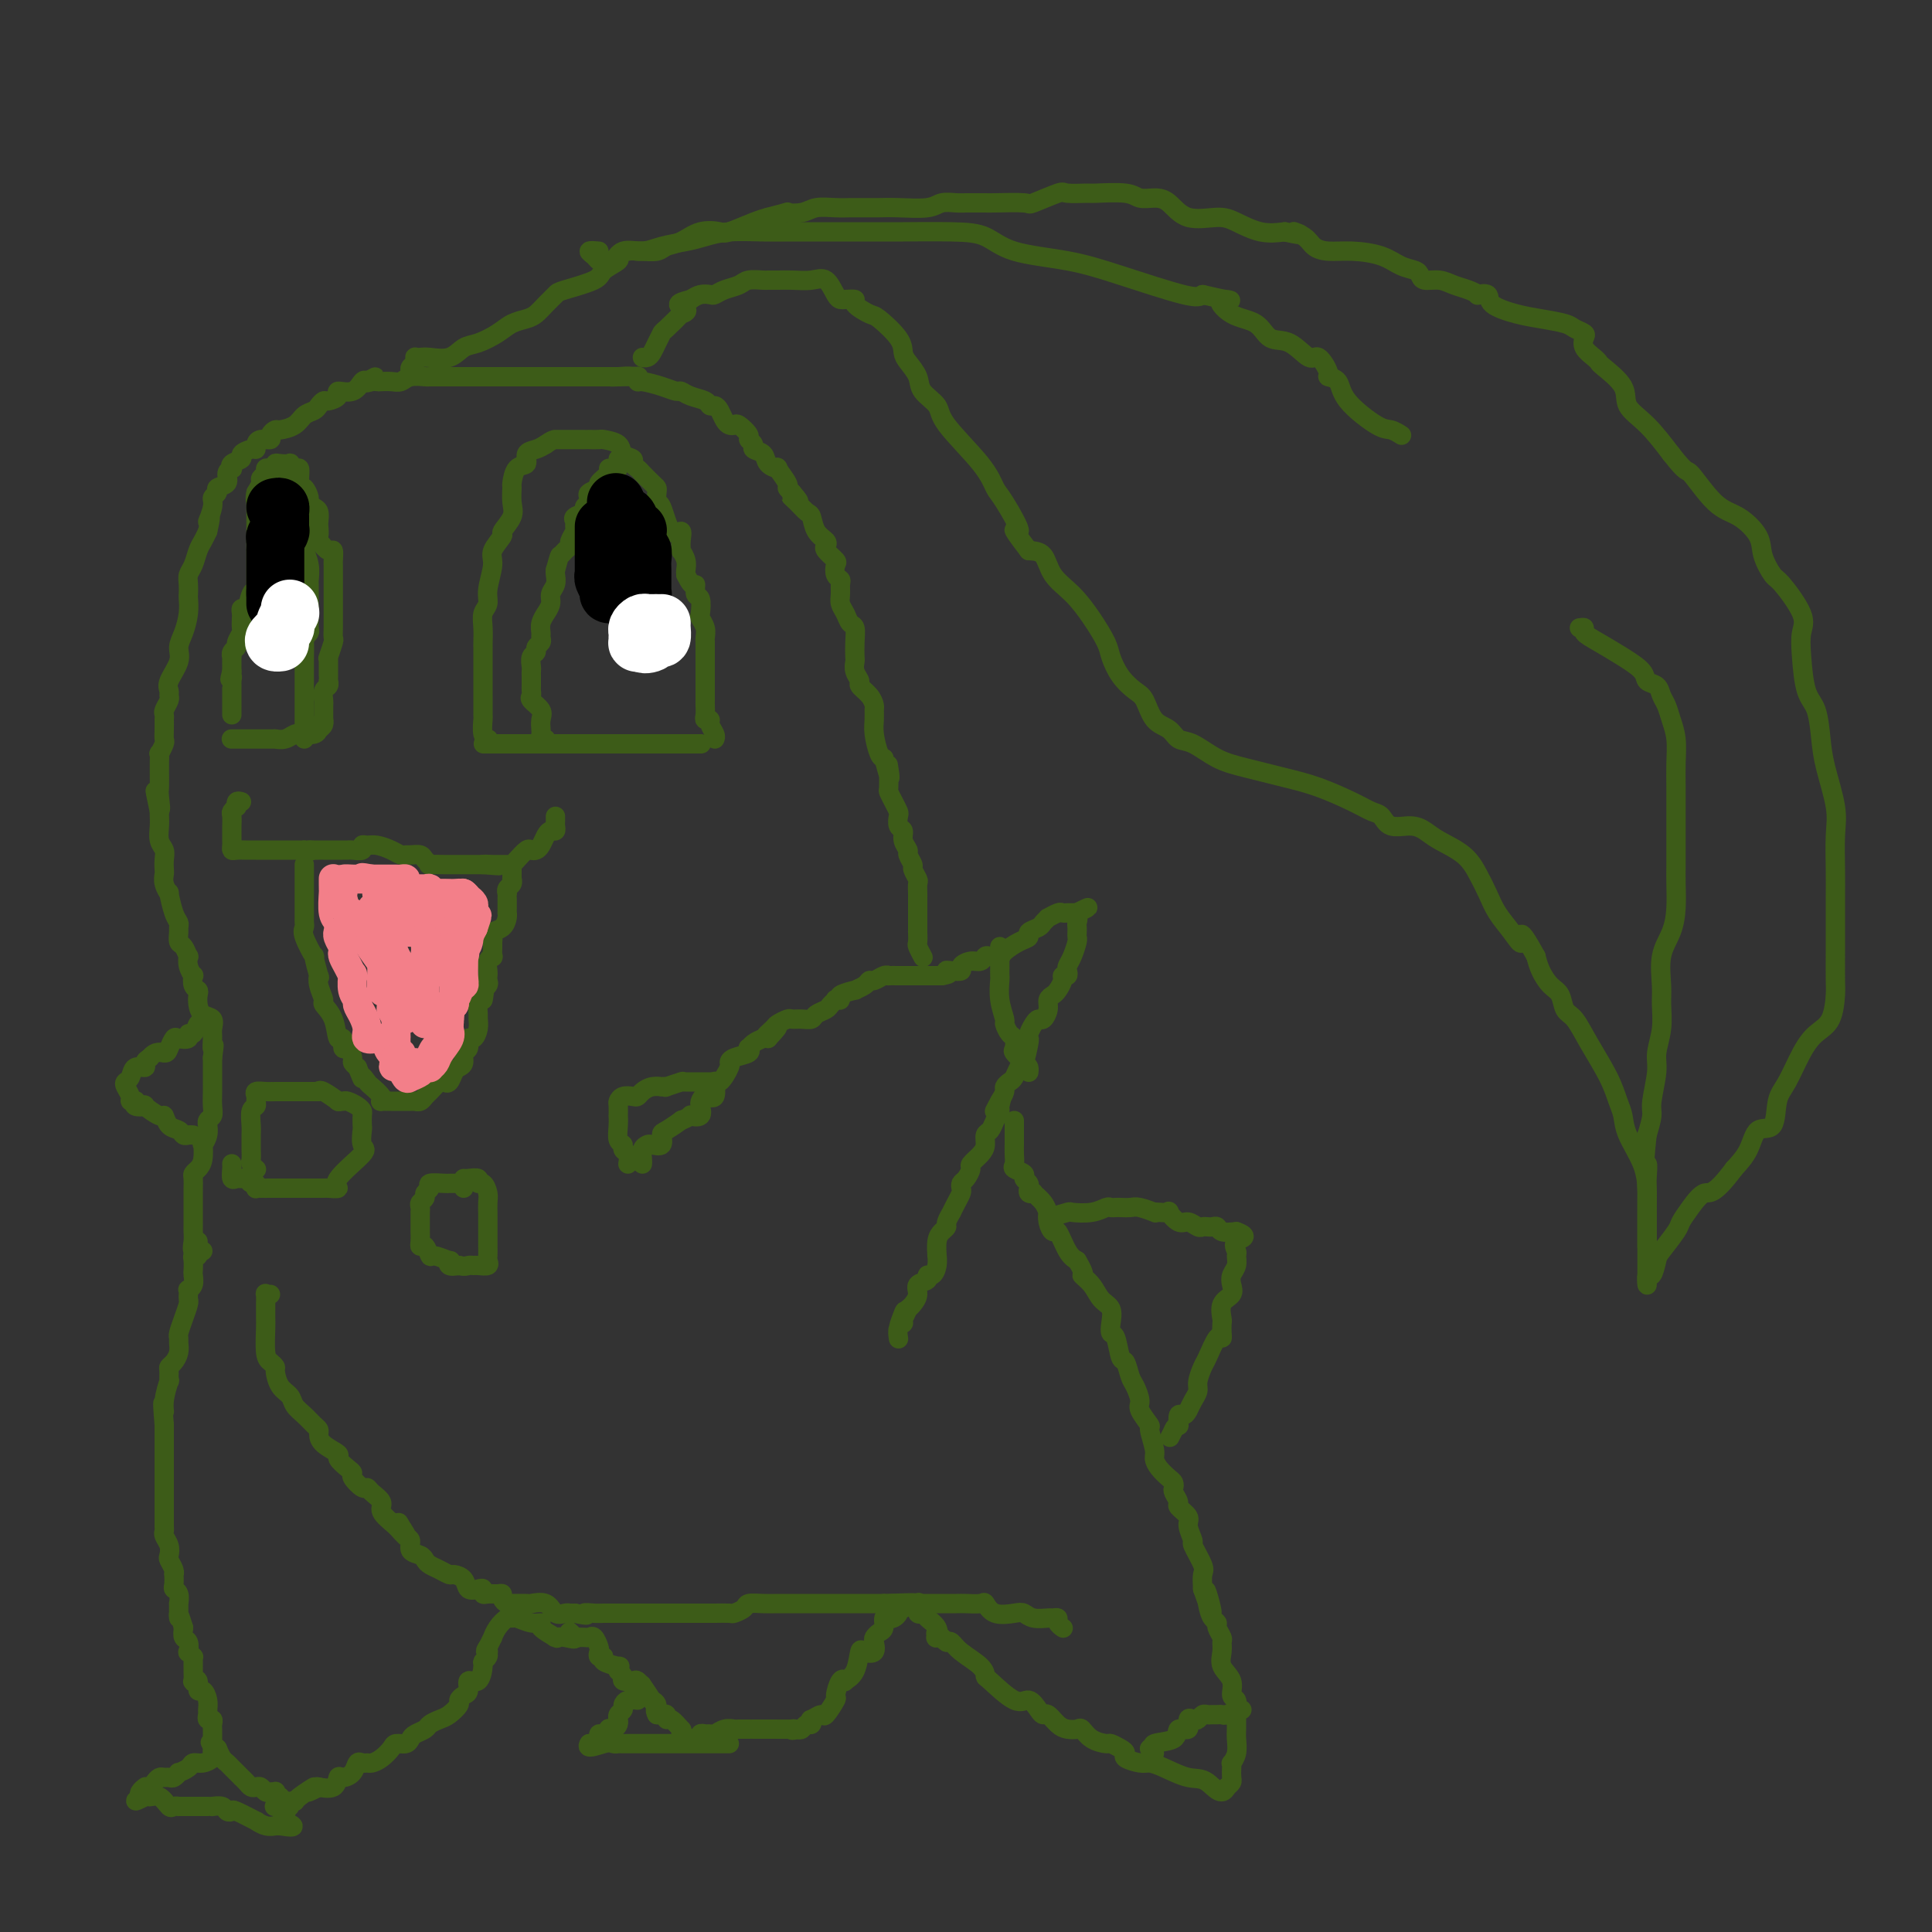 <svg viewBox='0 0 400 400' version='1.1' xmlns='http://www.w3.org/2000/svg' xmlns:xlink='http://www.w3.org/1999/xlink'><rect x="0" y="0" width="400" height="400" fill="#333333" stroke="none"/><g fill='none' stroke='#3D5C18' stroke-width='4' stroke-linecap='round' stroke-linejoin='round'><path d='M44,361c0.012,0.331 0.024,0.662 0,1c-0.024,0.338 -0.085,0.682 0,1c0.085,0.318 0.316,0.611 0,1c-0.316,0.389 -1.180,0.874 -2,1c-0.820,0.126 -1.596,-0.106 -2,0c-0.404,0.106 -0.437,0.550 -1,1c-0.563,0.450 -1.656,0.905 -2,1c-0.344,0.095 0.063,-0.172 0,0c-0.063,0.172 -0.594,0.781 -1,1c-0.406,0.219 -0.686,0.048 -1,0c-0.314,-0.048 -0.662,0.025 -1,0c-0.338,-0.025 -0.665,-0.150 -1,0c-0.335,0.150 -0.677,0.575 -1,1c-0.323,0.425 -0.626,0.849 -1,1c-0.374,0.151 -0.818,0.029 -1,0c-0.182,-0.029 -0.100,0.033 0,0c0.100,-0.033 0.219,-0.163 0,0c-0.219,0.163 -0.777,0.618 -1,1c-0.223,0.382 -0.112,0.691 0,1'/><path d='M29,372c-2.130,1.693 0.045,0.425 1,0c0.955,-0.425 0.691,-0.009 1,0c0.309,0.009 1.192,-0.390 2,0c0.808,0.390 1.543,1.569 2,2c0.457,0.431 0.637,0.116 1,0c0.363,-0.116 0.909,-0.031 1,0c0.091,0.031 -0.274,0.008 0,0c0.274,-0.008 1.188,-0.002 2,0c0.812,0.002 1.522,0.001 2,0c0.478,-0.001 0.723,-0.001 1,0c0.277,0.001 0.585,0.004 1,0c0.415,-0.004 0.938,-0.015 1,0c0.062,0.015 -0.338,0.054 0,0c0.338,-0.054 1.412,-0.203 2,0c0.588,0.203 0.688,0.757 1,1c0.312,0.243 0.835,0.174 1,0c0.165,-0.174 -0.029,-0.453 1,0c1.029,0.453 3.281,1.638 4,2c0.719,0.362 -0.095,-0.099 0,0c0.095,0.099 1.100,0.759 2,1c0.900,0.241 1.695,0.065 2,0c0.305,-0.065 0.121,-0.017 0,0c-0.121,0.017 -0.177,0.005 0,0c0.177,-0.005 0.589,-0.002 1,0'/><path d='M58,378c4.713,0.751 1.996,-0.371 1,-1c-0.996,-0.629 -0.270,-0.765 0,-1c0.270,-0.235 0.083,-0.570 0,-1c-0.083,-0.430 -0.061,-0.956 0,-1c0.061,-0.044 0.161,0.395 0,0c-0.161,-0.395 -0.582,-1.623 -1,-2c-0.418,-0.377 -0.833,0.096 -1,0c-0.167,-0.096 -0.086,-0.762 0,-1c0.086,-0.238 0.178,-0.050 0,0c-0.178,0.050 -0.625,-0.038 -1,0c-0.375,0.038 -0.677,0.204 -1,0c-0.323,-0.204 -0.665,-0.777 -1,-1c-0.335,-0.223 -0.662,-0.096 -1,0c-0.338,0.096 -0.686,0.163 -1,0c-0.314,-0.163 -0.595,-0.555 -1,-1c-0.405,-0.445 -0.935,-0.945 -1,-1c-0.065,-0.055 0.333,0.333 0,0c-0.333,-0.333 -1.399,-1.388 -2,-2c-0.601,-0.612 -0.739,-0.780 -1,-1c-0.261,-0.220 -0.646,-0.491 -1,-1c-0.354,-0.509 -0.677,-1.254 -1,-2'/><path d='M45,362c-2.238,-1.771 -1.332,-1.199 -1,-1c0.332,0.199 0.089,0.026 0,0c-0.089,-0.026 -0.023,0.094 0,0c0.023,-0.094 0.002,-0.403 0,-1c-0.002,-0.597 0.014,-1.484 0,-2c-0.014,-0.516 -0.056,-0.662 0,-1c0.056,-0.338 0.212,-0.866 0,-1c-0.212,-0.134 -0.792,0.128 -1,0c-0.208,-0.128 -0.046,-0.645 0,-1c0.046,-0.355 -0.025,-0.547 0,-1c0.025,-0.453 0.147,-1.165 0,-2c-0.147,-0.835 -0.561,-1.791 -1,-2c-0.439,-0.209 -0.902,0.331 -1,0c-0.098,-0.331 0.170,-1.531 0,-2c-0.170,-0.469 -0.778,-0.207 -1,0c-0.222,0.207 -0.059,0.358 0,0c0.059,-0.358 0.012,-1.225 0,-2c-0.012,-0.775 0.011,-1.460 0,-2c-0.011,-0.540 -0.054,-0.936 0,-1c0.054,-0.064 0.207,0.205 0,0c-0.207,-0.205 -0.774,-0.884 -1,-1c-0.226,-0.116 -0.112,0.330 0,0c0.112,-0.330 0.223,-1.435 0,-2c-0.223,-0.565 -0.778,-0.590 -1,-1c-0.222,-0.410 -0.111,-1.205 0,-2'/><path d='M38,337c-1.309,-4.294 -1.082,-2.530 -1,-2c0.082,0.530 0.018,-0.173 0,-1c-0.018,-0.827 0.009,-1.779 0,-2c-0.009,-0.221 -0.055,0.287 0,0c0.055,-0.287 0.211,-1.369 0,-2c-0.211,-0.631 -0.787,-0.812 -1,-1c-0.213,-0.188 -0.061,-0.383 0,-1c0.061,-0.617 0.030,-1.656 0,-2c-0.030,-0.344 -0.060,0.007 0,0c0.060,-0.007 0.208,-0.373 0,-1c-0.208,-0.627 -0.774,-1.516 -1,-2c-0.226,-0.484 -0.113,-0.562 0,-1c0.113,-0.438 0.226,-1.234 0,-2c-0.226,-0.766 -0.793,-1.500 -1,-2c-0.207,-0.500 -0.056,-0.765 0,-1c0.056,-0.235 0.015,-0.439 0,-1c-0.015,-0.561 -0.004,-1.477 0,-2c0.004,-0.523 0.001,-0.651 0,-1c-0.001,-0.349 -0.000,-0.919 0,-1c0.000,-0.081 0.000,0.326 0,0c-0.000,-0.326 -0.000,-1.387 0,-2c0.000,-0.613 0.000,-0.780 0,-1c-0.000,-0.220 -0.000,-0.495 0,-1c0.000,-0.505 0.000,-1.240 0,-2c-0.000,-0.760 -0.000,-1.546 0,-2c0.000,-0.454 0.000,-0.577 0,-1c-0.000,-0.423 -0.000,-1.147 0,-2c0.000,-0.853 0.000,-1.837 0,-2c-0.000,-0.163 -0.000,0.495 0,0c0.000,-0.495 0.000,-2.141 0,-3c-0.000,-0.859 -0.000,-0.929 0,-1'/><path d='M34,295c-0.602,-7.123 -0.109,-3.929 0,-3c0.109,0.929 -0.168,-0.406 0,-2c0.168,-1.594 0.780,-3.449 1,-4c0.220,-0.551 0.049,0.200 0,0c-0.049,-0.200 0.025,-1.353 0,-2c-0.025,-0.647 -0.150,-0.790 0,-1c0.150,-0.210 0.575,-0.489 1,-1c0.425,-0.511 0.849,-1.256 1,-2c0.151,-0.744 0.030,-1.488 0,-2c-0.030,-0.512 0.030,-0.792 0,-1c-0.030,-0.208 -0.152,-0.346 0,-1c0.152,-0.654 0.577,-1.825 1,-3c0.423,-1.175 0.844,-2.353 1,-3c0.156,-0.647 0.045,-0.764 0,-1c-0.045,-0.236 -0.026,-0.592 0,-1c0.026,-0.408 0.060,-0.868 0,-1c-0.060,-0.132 -0.212,0.063 0,0c0.212,-0.063 0.788,-0.385 1,-1c0.212,-0.615 0.061,-1.522 0,-2c-0.061,-0.478 -0.030,-0.527 0,-1c0.030,-0.473 0.061,-1.370 0,-2c-0.061,-0.630 -0.212,-0.992 0,-1c0.212,-0.008 0.789,0.338 1,0c0.211,-0.338 0.057,-1.359 0,-2c-0.057,-0.641 -0.015,-0.903 0,-1c0.015,-0.097 0.004,-0.028 0,0c-0.004,0.028 -0.002,0.014 0,0'/><path d='M42,259c-0.845,0.173 -1.691,0.345 -2,0c-0.309,-0.345 -0.083,-1.209 0,-2c0.083,-0.791 0.022,-1.510 0,-2c-0.022,-0.490 -0.006,-0.751 0,-1c0.006,-0.249 0.002,-0.485 0,-1c-0.002,-0.515 -0.000,-1.307 0,-2c0.000,-0.693 -0.001,-1.285 0,-2c0.001,-0.715 0.003,-1.553 0,-2c-0.003,-0.447 -0.011,-0.502 0,-1c0.011,-0.498 0.042,-1.437 0,-2c-0.042,-0.563 -0.156,-0.748 0,-1c0.156,-0.252 0.581,-0.570 1,-1c0.419,-0.430 0.830,-0.970 1,-2c0.170,-1.030 0.098,-2.548 0,-3c-0.098,-0.452 -0.224,0.163 0,0c0.224,-0.163 0.796,-1.104 1,-2c0.204,-0.896 0.041,-1.748 0,-2c-0.041,-0.252 0.042,0.095 0,0c-0.042,-0.095 -0.207,-0.632 0,-1c0.207,-0.368 0.788,-0.566 1,-1c0.212,-0.434 0.057,-1.102 0,-2c-0.057,-0.898 -0.015,-2.025 0,-3c0.015,-0.975 0.004,-1.797 0,-2c-0.004,-0.203 -0.001,0.215 0,0c0.001,-0.215 0.000,-1.061 0,-2c-0.000,-0.939 -0.000,-1.969 0,-3'/><path d='M44,219c0.617,-4.224 0.159,-2.283 0,-2c-0.159,0.283 -0.018,-1.093 0,-2c0.018,-0.907 -0.086,-1.346 0,-2c0.086,-0.654 0.364,-1.523 0,-2c-0.364,-0.477 -1.369,-0.560 -2,-1c-0.631,-0.440 -0.887,-1.236 -1,-2c-0.113,-0.764 -0.082,-1.496 0,-2c0.082,-0.504 0.214,-0.782 0,-1c-0.214,-0.218 -0.776,-0.378 -1,-1c-0.224,-0.622 -0.112,-1.706 0,-2c0.112,-0.294 0.223,0.201 0,0c-0.223,-0.201 -0.782,-1.100 -1,-2c-0.218,-0.900 -0.097,-1.803 0,-2c0.097,-0.197 0.169,0.312 0,0c-0.169,-0.312 -0.581,-1.445 -1,-2c-0.419,-0.555 -0.847,-0.530 -1,-1c-0.153,-0.470 -0.031,-1.434 0,-2c0.031,-0.566 -0.029,-0.735 0,-1c0.029,-0.265 0.148,-0.627 0,-1c-0.148,-0.373 -0.561,-0.758 -1,-2c-0.439,-1.242 -0.902,-3.340 -1,-4c-0.098,-0.660 0.170,0.119 0,0c-0.170,-0.119 -0.776,-1.134 -1,-2c-0.224,-0.866 -0.064,-1.582 0,-2c0.064,-0.418 0.031,-0.538 0,-1c-0.031,-0.462 -0.061,-1.265 0,-2c0.061,-0.735 0.212,-1.401 0,-2c-0.212,-0.599 -0.789,-1.130 -1,-2c-0.211,-0.870 -0.057,-2.081 0,-3c0.057,-0.919 0.016,-1.548 0,-2c-0.016,-0.452 -0.008,-0.726 0,-1'/><path d='M33,168c-1.702,-8.015 -0.456,-2.554 0,-1c0.456,1.554 0.122,-0.801 0,-2c-0.122,-1.199 -0.032,-1.244 0,-2c0.032,-0.756 0.008,-2.225 0,-3c-0.008,-0.775 0.002,-0.856 0,-1c-0.002,-0.144 -0.015,-0.353 0,-1c0.015,-0.647 0.056,-1.734 0,-2c-0.056,-0.266 -0.211,0.289 0,0c0.211,-0.289 0.789,-1.421 1,-2c0.211,-0.579 0.057,-0.603 0,-1c-0.057,-0.397 -0.016,-1.166 0,-2c0.016,-0.834 0.008,-1.733 0,-2c-0.008,-0.267 -0.016,0.097 0,0c0.016,-0.097 0.058,-0.656 0,-1c-0.058,-0.344 -0.214,-0.475 0,-1c0.214,-0.525 0.797,-1.446 1,-2c0.203,-0.554 0.025,-0.742 0,-1c-0.025,-0.258 0.101,-0.585 0,-1c-0.101,-0.415 -0.430,-0.918 0,-2c0.430,-1.082 1.618,-2.742 2,-4c0.382,-1.258 -0.041,-2.115 0,-3c0.041,-0.885 0.547,-1.798 1,-3c0.453,-1.202 0.853,-2.692 1,-4c0.147,-1.308 0.042,-2.432 0,-3c-0.042,-0.568 -0.022,-0.579 0,-1c0.022,-0.421 0.047,-1.254 0,-2c-0.047,-0.746 -0.167,-1.407 0,-2c0.167,-0.593 0.622,-1.118 1,-2c0.378,-0.882 0.679,-2.122 1,-3c0.321,-0.878 0.663,-1.394 1,-2c0.337,-0.606 0.668,-1.303 1,-2'/><path d='M43,110c1.172,-5.096 0.102,-2.335 0,-2c-0.102,0.335 0.765,-1.755 1,-3c0.235,-1.245 -0.162,-1.647 0,-2c0.162,-0.353 0.884,-0.659 1,-1c0.116,-0.341 -0.375,-0.718 0,-1c0.375,-0.282 1.615,-0.471 2,-1c0.385,-0.529 -0.085,-1.399 0,-2c0.085,-0.601 0.725,-0.934 1,-1c0.275,-0.066 0.185,0.136 0,0c-0.185,-0.136 -0.466,-0.610 0,-1c0.466,-0.390 1.680,-0.696 2,-1c0.320,-0.304 -0.252,-0.607 0,-1c0.252,-0.393 1.329,-0.875 2,-1c0.671,-0.125 0.935,0.107 1,0c0.065,-0.107 -0.070,-0.555 0,-1c0.070,-0.445 0.346,-0.889 1,-1c0.654,-0.111 1.688,0.112 2,0c0.312,-0.112 -0.096,-0.559 0,-1c0.096,-0.441 0.698,-0.878 1,-1c0.302,-0.122 0.304,0.070 1,0c0.696,-0.070 2.085,-0.401 3,-1c0.915,-0.599 1.357,-1.466 2,-2c0.643,-0.534 1.487,-0.734 2,-1c0.513,-0.266 0.695,-0.597 1,-1c0.305,-0.403 0.732,-0.876 1,-1c0.268,-0.124 0.376,0.103 1,0c0.624,-0.103 1.764,-0.536 2,-1c0.236,-0.464 -0.432,-0.959 0,-1c0.432,-0.041 1.962,0.374 3,0c1.038,-0.374 1.582,-1.535 2,-2c0.418,-0.465 0.709,-0.232 1,0'/><path d='M76,79c3.356,-1.856 0.748,-0.498 0,0c-0.748,0.498 0.366,0.134 1,0c0.634,-0.134 0.787,-0.040 1,0c0.213,0.040 0.485,0.025 1,0c0.515,-0.025 1.274,-0.059 2,0c0.726,0.059 1.421,0.212 2,0c0.579,-0.212 1.042,-0.789 2,-1c0.958,-0.211 2.411,-0.057 3,0c0.589,0.057 0.315,0.015 1,0c0.685,-0.015 2.330,-0.004 3,0c0.670,0.004 0.365,0.001 1,0c0.635,-0.001 2.212,-0.000 3,0c0.788,0.000 0.789,0.000 1,0c0.211,-0.000 0.632,-0.000 1,0c0.368,0.000 0.683,0.000 1,0c0.317,-0.000 0.636,-0.000 1,0c0.364,0.000 0.773,0.000 1,0c0.227,-0.000 0.273,-0.000 1,0c0.727,0.000 2.135,0.000 3,0c0.865,-0.000 1.188,-0.000 2,0c0.812,0.000 2.113,0.000 3,0c0.887,-0.000 1.358,-0.000 2,0c0.642,0.000 1.454,0.000 2,0c0.546,-0.000 0.825,-0.000 1,0c0.175,0.000 0.245,0.000 0,0c-0.245,-0.000 -0.803,-0.000 0,0c0.803,0.000 2.969,0.000 4,0c1.031,-0.000 0.926,-0.000 2,0c1.074,0.000 3.328,0.000 4,0c0.672,-0.000 -0.236,-0.000 0,0c0.236,0.000 1.618,0.000 3,0'/><path d='M128,78c8.089,-0.159 2.312,-0.057 0,0c-2.312,0.057 -1.157,0.071 0,0c1.157,-0.071 2.317,-0.225 3,0c0.683,0.225 0.889,0.830 1,1c0.111,0.170 0.125,-0.095 1,0c0.875,0.095 2.609,0.550 4,1c1.391,0.450 2.439,0.895 3,1c0.561,0.105 0.637,-0.130 1,0c0.363,0.130 1.014,0.625 2,1c0.986,0.375 2.306,0.629 3,1c0.694,0.371 0.763,0.860 1,1c0.237,0.140 0.641,-0.067 1,0c0.359,0.067 0.672,0.408 1,1c0.328,0.592 0.670,1.433 1,2c0.330,0.567 0.648,0.859 1,1c0.352,0.141 0.740,0.132 1,0c0.260,-0.132 0.393,-0.386 1,0c0.607,0.386 1.686,1.412 2,2c0.314,0.588 -0.139,0.738 0,1c0.139,0.262 0.868,0.635 1,1c0.132,0.365 -0.335,0.722 0,1c0.335,0.278 1.470,0.477 2,1c0.530,0.523 0.453,1.369 1,2c0.547,0.631 1.718,1.048 2,1c0.282,-0.048 -0.327,-0.559 0,0c0.327,0.559 1.588,2.189 2,3c0.412,0.811 -0.025,0.803 0,1c0.025,0.197 0.513,0.598 1,1'/><path d='M164,102c2.753,3.136 0.634,1.477 0,1c-0.634,-0.477 0.216,0.229 1,1c0.784,0.771 1.503,1.607 2,2c0.497,0.393 0.772,0.342 1,1c0.228,0.658 0.408,2.026 1,3c0.592,0.974 1.595,1.555 2,2c0.405,0.445 0.213,0.753 0,1c-0.213,0.247 -0.446,0.434 0,1c0.446,0.566 1.569,1.513 2,2c0.431,0.487 0.168,0.515 0,1c-0.168,0.485 -0.242,1.428 0,2c0.242,0.572 0.800,0.772 1,1c0.200,0.228 0.042,0.485 0,1c-0.042,0.515 0.031,1.288 0,2c-0.031,0.712 -0.166,1.362 0,2c0.166,0.638 0.633,1.264 1,2c0.367,0.736 0.635,1.583 1,2c0.365,0.417 0.829,0.405 1,1c0.171,0.595 0.050,1.799 0,3c-0.050,1.201 -0.029,2.401 0,3c0.029,0.599 0.067,0.597 0,1c-0.067,0.403 -0.238,1.211 0,2c0.238,0.789 0.887,1.559 1,2c0.113,0.441 -0.309,0.555 0,1c0.309,0.445 1.350,1.223 2,2c0.650,0.777 0.909,1.553 1,2c0.091,0.447 0.013,0.564 0,1c-0.013,0.436 0.038,1.189 0,2c-0.038,0.811 -0.164,1.680 0,3c0.164,1.320 0.618,3.091 1,4c0.382,0.909 0.691,0.954 1,1'/><path d='M183,157c1.773,6.800 1.206,3.299 1,2c-0.206,-1.299 -0.053,-0.395 0,0c0.053,0.395 0.004,0.281 0,1c-0.004,0.719 0.038,2.272 0,3c-0.038,0.728 -0.155,0.633 0,1c0.155,0.367 0.581,1.197 1,2c0.419,0.803 0.829,1.580 1,2c0.171,0.420 0.102,0.484 0,1c-0.102,0.516 -0.239,1.485 0,2c0.239,0.515 0.853,0.576 1,1c0.147,0.424 -0.172,1.212 0,2c0.172,0.788 0.834,1.577 1,2c0.166,0.423 -0.166,0.479 0,1c0.166,0.521 0.829,1.505 1,2c0.171,0.495 -0.150,0.500 0,1c0.150,0.500 0.772,1.495 1,2c0.228,0.505 0.061,0.522 0,1c-0.061,0.478 -0.016,1.419 0,2c0.016,0.581 0.004,0.803 0,1c-0.004,0.197 -0.001,0.368 0,1c0.001,0.632 0.000,1.723 0,2c-0.000,0.277 -0.000,-0.261 0,0c0.000,0.261 -0.000,1.322 0,2c0.000,0.678 0.000,0.973 0,1c-0.000,0.027 -0.001,-0.215 0,0c0.001,0.215 0.004,0.888 0,1c-0.004,0.112 -0.015,-0.337 0,0c0.015,0.337 0.056,1.462 0,2c-0.056,0.538 -0.207,0.491 0,1c0.207,0.509 0.774,1.574 1,2c0.226,0.426 0.113,0.213 0,0'/><path d='M133,241c0.027,-0.225 0.053,-0.451 0,-1c-0.053,-0.549 -0.186,-1.422 0,-2c0.186,-0.578 0.691,-0.860 1,-1c0.309,-0.140 0.420,-0.136 1,0c0.580,0.136 1.628,0.405 2,0c0.372,-0.405 0.069,-1.485 0,-2c-0.069,-0.515 0.095,-0.464 1,-1c0.905,-0.536 2.551,-1.658 3,-2c0.449,-0.342 -0.300,0.098 0,0c0.300,-0.098 1.649,-0.733 2,-1c0.351,-0.267 -0.297,-0.167 0,0c0.297,0.167 1.537,0.402 2,0c0.463,-0.402 0.148,-1.440 0,-2c-0.148,-0.560 -0.129,-0.641 0,-1c0.129,-0.359 0.368,-0.997 1,-1c0.632,-0.003 1.658,0.627 2,0c0.342,-0.627 0.001,-2.511 0,-3c-0.001,-0.489 0.337,0.416 1,0c0.663,-0.416 1.652,-2.154 2,-3c0.348,-0.846 0.054,-0.800 0,-1c-0.054,-0.200 0.131,-0.645 1,-1c0.869,-0.355 2.422,-0.621 3,-1c0.578,-0.379 0.183,-0.872 0,-1c-0.183,-0.128 -0.152,0.110 0,0c0.152,-0.110 0.426,-0.568 1,-1c0.574,-0.432 1.450,-0.838 2,-1c0.550,-0.162 0.775,-0.081 1,0'/><path d='M159,215c3.970,-4.200 0.894,-1.700 0,-1c-0.894,0.700 0.393,-0.401 1,-1c0.607,-0.599 0.534,-0.696 1,-1c0.466,-0.304 1.472,-0.817 2,-1c0.528,-0.183 0.579,-0.038 1,0c0.421,0.038 1.212,-0.031 2,0c0.788,0.031 1.574,0.162 2,0c0.426,-0.162 0.491,-0.618 1,-1c0.509,-0.382 1.462,-0.690 2,-1c0.538,-0.310 0.663,-0.622 1,-1c0.337,-0.378 0.887,-0.823 1,-1c0.113,-0.177 -0.210,-0.085 0,0c0.210,0.085 0.953,0.164 1,0c0.047,-0.164 -0.601,-0.570 0,-1c0.601,-0.430 2.450,-0.885 3,-1c0.550,-0.115 -0.200,0.109 0,0c0.200,-0.109 1.350,-0.551 2,-1c0.650,-0.449 0.799,-0.905 1,-1c0.201,-0.095 0.453,0.171 1,0c0.547,-0.171 1.390,-0.778 2,-1c0.610,-0.222 0.986,-0.060 1,0c0.014,0.060 -0.335,0.016 0,0c0.335,-0.016 1.352,-0.004 2,0c0.648,0.004 0.926,0.001 1,0c0.074,-0.001 -0.057,-0.000 0,0c0.057,0.000 0.303,0.000 1,0c0.697,-0.000 1.847,-0.000 3,0c1.153,0.000 2.310,0.000 3,0c0.690,-0.000 0.911,-0.000 1,0c0.089,0.000 0.044,0.000 0,0'/><path d='M195,202c2.521,-0.378 1.322,-0.823 1,-1c-0.322,-0.177 0.232,-0.085 1,0c0.768,0.085 1.750,0.163 2,0c0.250,-0.163 -0.232,-0.566 0,-1c0.232,-0.434 1.180,-0.901 2,-1c0.820,-0.099 1.513,0.168 2,0c0.487,-0.168 0.766,-0.770 1,-1c0.234,-0.230 0.421,-0.089 1,0c0.579,0.089 1.551,0.126 2,0c0.449,-0.126 0.376,-0.415 1,-1c0.624,-0.585 1.946,-1.466 3,-2c1.054,-0.534 1.842,-0.722 2,-1c0.158,-0.278 -0.313,-0.648 0,-1c0.313,-0.352 1.411,-0.687 2,-1c0.589,-0.313 0.668,-0.606 1,-1c0.332,-0.394 0.916,-0.890 1,-1c0.084,-0.110 -0.332,0.167 0,0c0.332,-0.167 1.412,-0.777 2,-1c0.588,-0.223 0.682,-0.060 1,0c0.318,0.060 0.858,0.016 1,0c0.142,-0.016 -0.116,-0.004 0,0c0.116,0.004 0.604,0.001 1,0c0.396,-0.001 0.698,-0.001 1,0'/><path d='M223,189c4.332,-2.059 1.161,-0.707 0,0c-1.161,0.707 -0.311,0.767 0,1c0.311,0.233 0.084,0.638 0,1c-0.084,0.362 -0.025,0.681 0,1c0.025,0.319 0.017,0.639 0,1c-0.017,0.361 -0.043,0.765 0,1c0.043,0.235 0.156,0.302 0,1c-0.156,0.698 -0.582,2.029 -1,3c-0.418,0.971 -0.829,1.583 -1,2c-0.171,0.417 -0.101,0.640 0,1c0.101,0.360 0.235,0.856 0,1c-0.235,0.144 -0.837,-0.064 -1,0c-0.163,0.064 0.115,0.401 0,1c-0.115,0.599 -0.622,1.461 -1,2c-0.378,0.539 -0.626,0.757 -1,1c-0.374,0.243 -0.873,0.512 -1,1c-0.127,0.488 0.120,1.195 0,2c-0.120,0.805 -0.607,1.708 -1,2c-0.393,0.292 -0.693,-0.027 -1,0c-0.307,0.027 -0.621,0.400 -1,1c-0.379,0.600 -0.822,1.427 -1,2c-0.178,0.573 -0.089,0.892 0,1c0.089,0.108 0.179,0.004 0,1c-0.179,0.996 -0.626,3.093 -1,4c-0.374,0.907 -0.674,0.623 -1,1c-0.326,0.377 -0.679,1.413 -1,2c-0.321,0.587 -0.612,0.724 -1,1c-0.388,0.276 -0.874,0.690 -1,1c-0.126,0.310 0.107,0.517 0,1c-0.107,0.483 -0.553,1.241 -1,2'/><path d='M207,228c-2.162,4.126 -0.568,0.941 0,0c0.568,-0.941 0.110,0.363 0,1c-0.110,0.637 0.129,0.608 0,1c-0.129,0.392 -0.625,1.207 -1,2c-0.375,0.793 -0.630,1.564 -1,2c-0.370,0.436 -0.855,0.535 -1,1c-0.145,0.465 0.049,1.294 0,2c-0.049,0.706 -0.343,1.288 -1,2c-0.657,0.712 -1.679,1.553 -2,2c-0.321,0.447 0.058,0.500 0,1c-0.058,0.500 -0.554,1.446 -1,2c-0.446,0.554 -0.841,0.717 -1,1c-0.159,0.283 -0.080,0.687 0,1c0.080,0.313 0.161,0.535 0,1c-0.161,0.465 -0.564,1.171 -1,2c-0.436,0.829 -0.904,1.780 -1,2c-0.096,0.220 0.181,-0.290 0,0c-0.181,0.290 -0.819,1.382 -1,2c-0.181,0.618 0.095,0.763 0,1c-0.095,0.237 -0.561,0.566 -1,1c-0.439,0.434 -0.852,0.971 -1,2c-0.148,1.029 -0.030,2.548 0,3c0.030,0.452 -0.028,-0.163 0,0c0.028,0.163 0.143,1.104 0,2c-0.143,0.896 -0.545,1.749 -1,2c-0.455,0.251 -0.962,-0.098 -1,0c-0.038,0.098 0.393,0.642 0,1c-0.393,0.358 -1.611,0.529 -2,1c-0.389,0.471 0.049,1.242 0,2c-0.049,0.758 -0.585,1.502 -1,2c-0.415,0.498 -0.707,0.749 -1,1'/><path d='M188,271c-3.161,6.832 -1.565,2.412 -1,1c0.565,-1.412 0.099,0.182 0,1c-0.099,0.818 0.169,0.858 0,1c-0.169,0.142 -0.776,0.384 -1,1c-0.224,0.616 -0.064,1.604 0,2c0.064,0.396 0.032,0.198 0,0'/><path d='M210,232c-0.000,0.449 -0.000,0.899 0,1c0.000,0.101 0.000,-0.146 0,0c-0.000,0.146 -0.000,0.686 0,1c0.000,0.314 0.001,0.402 0,1c-0.001,0.598 -0.002,1.704 0,2c0.002,0.296 0.008,-0.219 0,0c-0.008,0.219 -0.031,1.172 0,2c0.031,0.828 0.117,1.531 0,2c-0.117,0.469 -0.438,0.704 0,1c0.438,0.296 1.634,0.653 2,1c0.366,0.347 -0.099,0.685 0,1c0.099,0.315 0.763,0.607 1,1c0.237,0.393 0.048,0.889 0,1c-0.048,0.111 0.046,-0.161 0,0c-0.046,0.161 -0.233,0.755 0,1c0.233,0.245 0.886,0.141 1,0c0.114,-0.141 -0.310,-0.320 0,0c0.310,0.320 1.354,1.138 2,2c0.646,0.862 0.893,1.769 1,2c0.107,0.231 0.073,-0.212 0,0c-0.073,0.212 -0.185,1.079 0,2c0.185,0.921 0.668,1.896 1,2c0.332,0.104 0.512,-0.664 1,0c0.488,0.664 1.282,2.761 2,4c0.718,1.239 1.359,1.619 2,2'/><path d='M223,261c2.140,3.540 0.990,2.891 1,3c0.010,0.109 1.179,0.975 2,2c0.821,1.025 1.295,2.208 2,3c0.705,0.792 1.642,1.194 2,2c0.358,0.806 0.137,2.017 0,3c-0.137,0.983 -0.191,1.737 0,2c0.191,0.263 0.628,0.033 1,1c0.372,0.967 0.678,3.131 1,4c0.322,0.869 0.658,0.444 1,1c0.342,0.556 0.688,2.094 1,3c0.312,0.906 0.590,1.182 1,2c0.410,0.818 0.951,2.180 1,3c0.049,0.820 -0.394,1.098 0,2c0.394,0.902 1.624,2.430 2,3c0.376,0.570 -0.103,0.184 0,1c0.103,0.816 0.788,2.834 1,4c0.212,1.166 -0.048,1.478 0,2c0.048,0.522 0.404,1.252 1,2c0.596,0.748 1.432,1.514 2,2c0.568,0.486 0.868,0.693 1,1c0.132,0.307 0.096,0.716 0,1c-0.096,0.284 -0.251,0.445 0,1c0.251,0.555 0.909,1.505 1,2c0.091,0.495 -0.384,0.535 0,1c0.384,0.465 1.627,1.354 2,2c0.373,0.646 -0.124,1.050 0,2c0.124,0.950 0.870,2.445 1,3c0.130,0.555 -0.357,0.169 0,1c0.357,0.831 1.558,2.877 2,4c0.442,1.123 0.126,1.321 0,2c-0.126,0.679 -0.063,1.840 0,3'/><path d='M249,329c3.177,9.123 1.621,2.930 1,1c-0.621,-1.930 -0.306,0.404 0,2c0.306,1.596 0.604,2.454 1,3c0.396,0.546 0.891,0.778 1,1c0.109,0.222 -0.169,0.433 0,1c0.169,0.567 0.785,1.491 1,2c0.215,0.509 0.028,0.602 0,1c-0.028,0.398 0.101,1.100 0,2c-0.101,0.900 -0.434,1.999 0,3c0.434,1.001 1.633,1.903 2,3c0.367,1.097 -0.098,2.387 0,3c0.098,0.613 0.758,0.549 1,1c0.242,0.451 0.064,1.418 0,2c-0.064,0.582 -0.016,0.778 0,1c0.016,0.222 0.001,0.470 0,1c-0.001,0.530 0.014,1.343 0,2c-0.014,0.657 -0.056,1.159 0,2c0.056,0.841 0.211,2.022 0,3c-0.211,0.978 -0.788,1.754 -1,2c-0.212,0.246 -0.060,-0.036 0,0c0.060,0.036 0.026,0.391 0,1c-0.026,0.609 -0.046,1.472 0,2c0.046,0.528 0.156,0.722 0,1c-0.156,0.278 -0.578,0.639 -1,1'/><path d='M254,370c-1.042,2.281 -2.648,-0.015 -4,-1c-1.352,-0.985 -2.451,-0.659 -4,-1c-1.549,-0.341 -3.549,-1.348 -5,-2c-1.451,-0.652 -2.352,-0.948 -3,-1c-0.648,-0.052 -1.042,0.140 -2,0c-0.958,-0.140 -2.478,-0.611 -3,-1c-0.522,-0.389 -0.044,-0.694 0,-1c0.044,-0.306 -0.345,-0.611 -1,-1c-0.655,-0.389 -1.575,-0.861 -2,-1c-0.425,-0.139 -0.354,0.054 -1,0c-0.646,-0.054 -2.007,-0.356 -3,-1c-0.993,-0.644 -1.618,-1.630 -2,-2c-0.382,-0.370 -0.522,-0.123 -1,0c-0.478,0.123 -1.293,0.123 -2,0c-0.707,-0.123 -1.305,-0.367 -2,-1c-0.695,-0.633 -1.485,-1.654 -2,-2c-0.515,-0.346 -0.755,-0.016 -1,0c-0.245,0.016 -0.496,-0.282 -1,-1c-0.504,-0.718 -1.259,-1.858 -2,-2c-0.741,-0.142 -1.466,0.713 -3,0c-1.534,-0.713 -3.878,-2.993 -5,-4c-1.122,-1.007 -1.022,-0.739 -1,-1c0.022,-0.261 -0.035,-1.049 -1,-2c-0.965,-0.951 -2.837,-2.064 -4,-3c-1.163,-0.936 -1.618,-1.696 -2,-2c-0.382,-0.304 -0.691,-0.152 -1,0'/><path d='M196,340c-4.035,-3.004 -1.624,-1.515 -1,-1c0.624,0.515 -0.539,0.057 -1,0c-0.461,-0.057 -0.218,0.288 0,0c0.218,-0.288 0.412,-1.209 0,-2c-0.412,-0.791 -1.429,-1.452 -2,-2c-0.571,-0.548 -0.695,-0.984 -1,-1c-0.305,-0.016 -0.789,0.387 -1,0c-0.211,-0.387 -0.148,-1.565 0,-2c0.148,-0.435 0.380,-0.127 0,0c-0.380,0.127 -1.371,0.073 -2,0c-0.629,-0.073 -0.894,-0.164 -1,0c-0.106,0.164 -0.053,0.582 0,1'/><path d='M187,333c-0.704,0.110 -0.963,-0.116 -1,0c-0.037,0.116 0.149,0.574 0,1c-0.149,0.426 -0.631,0.821 -1,1c-0.369,0.179 -0.624,0.142 -1,0c-0.376,-0.142 -0.872,-0.390 -1,0c-0.128,0.390 0.111,1.418 0,2c-0.111,0.582 -0.572,0.717 -1,1c-0.428,0.283 -0.822,0.713 -1,1c-0.178,0.287 -0.140,0.430 0,1c0.140,0.570 0.384,1.568 0,2c-0.384,0.432 -1.394,0.299 -2,0c-0.606,-0.299 -0.806,-0.762 -1,0c-0.194,0.762 -0.382,2.751 -1,4c-0.618,1.249 -1.666,1.757 -2,2c-0.334,0.243 0.047,0.220 0,0c-0.047,-0.220 -0.522,-0.638 -1,0c-0.478,0.638 -0.959,2.333 -1,3c-0.041,0.667 0.357,0.307 0,1c-0.357,0.693 -1.468,2.438 -2,3c-0.532,0.562 -0.485,-0.061 -1,0c-0.515,0.061 -1.591,0.805 -2,1c-0.409,0.195 -0.151,-0.158 0,0c0.151,0.158 0.195,0.826 0,1c-0.195,0.174 -0.629,-0.145 -1,0c-0.371,0.145 -0.677,0.756 -1,1c-0.323,0.244 -0.661,0.122 -1,0'/><path d='M165,358c-1.213,0.464 -1.246,0.124 -1,0c0.246,-0.124 0.769,-0.033 0,0c-0.769,0.033 -2.831,0.009 -4,0c-1.169,-0.009 -1.444,-0.002 -2,0c-0.556,0.002 -1.391,0.001 -2,0c-0.609,-0.001 -0.992,-0.001 -1,0c-0.008,0.001 0.359,0.004 0,0c-0.359,-0.004 -1.444,-0.015 -2,0c-0.556,0.015 -0.582,0.057 -1,0c-0.418,-0.057 -1.226,-0.212 -2,0c-0.774,0.212 -1.513,0.793 -2,1c-0.487,0.207 -0.721,0.042 -1,0c-0.279,-0.042 -0.603,0.041 -1,0c-0.397,-0.041 -0.867,-0.207 -1,0c-0.133,0.207 0.069,0.785 0,1c-0.069,0.215 -0.411,0.067 -1,0c-0.589,-0.067 -1.424,-0.054 -2,0c-0.576,0.054 -0.893,0.150 -1,0c-0.107,-0.150 -0.005,-0.547 0,-1c0.005,-0.453 -0.089,-0.962 0,-1c0.089,-0.038 0.361,0.396 0,0c-0.361,-0.396 -1.354,-1.623 -2,-2c-0.646,-0.377 -0.946,0.095 -1,0c-0.054,-0.095 0.139,-0.756 0,-1c-0.139,-0.244 -0.611,-0.070 -1,0c-0.389,0.070 -0.694,0.035 -1,0'/><path d='M136,355c-0.704,-1.152 0.037,-1.533 0,-2c-0.037,-0.467 -0.850,-1.018 -1,-1c-0.150,0.018 0.365,0.607 0,0c-0.365,-0.607 -1.608,-2.411 -2,-3c-0.392,-0.589 0.068,0.035 0,0c-0.068,-0.035 -0.663,-0.730 -1,-1c-0.337,-0.270 -0.417,-0.115 -1,0c-0.583,0.115 -1.670,0.189 -2,0c-0.330,-0.189 0.096,-0.642 0,-1c-0.096,-0.358 -0.715,-0.622 -1,-1c-0.285,-0.378 -0.238,-0.871 0,-1c0.238,-0.129 0.666,0.106 0,0c-0.666,-0.106 -2.426,-0.552 -3,-1c-0.574,-0.448 0.040,-0.898 0,-1c-0.040,-0.102 -0.732,0.144 -1,0c-0.268,-0.144 -0.112,-0.680 0,-1c0.112,-0.320 0.180,-0.426 0,-1c-0.180,-0.574 -0.609,-1.618 -1,-2c-0.391,-0.382 -0.744,-0.102 -1,0c-0.256,0.102 -0.415,0.028 -1,0c-0.585,-0.028 -1.596,-0.008 -2,0c-0.404,0.008 -0.202,0.004 0,0'/><path d='M119,339c-2.540,-2.475 -0.390,-0.661 0,0c0.390,0.661 -0.979,0.171 -2,0c-1.021,-0.171 -1.694,-0.022 -2,0c-0.306,0.022 -0.244,-0.084 0,0c0.244,0.084 0.672,0.358 0,0c-0.672,-0.358 -2.442,-1.350 -3,-2c-0.558,-0.650 0.097,-0.960 0,-1c-0.097,-0.040 -0.947,0.191 -2,0c-1.053,-0.191 -2.311,-0.803 -3,-1c-0.689,-0.197 -0.811,0.023 -1,0c-0.189,-0.023 -0.446,-0.288 -1,0c-0.554,0.288 -1.406,1.129 -2,2c-0.594,0.871 -0.929,1.773 -1,2c-0.071,0.227 0.123,-0.221 0,0c-0.123,0.221 -0.561,1.110 -1,2'/><path d='M101,341c-0.924,1.167 -0.233,1.084 0,1c0.233,-0.084 0.008,-0.168 0,0c-0.008,0.168 0.200,0.589 0,1c-0.200,0.411 -0.809,0.810 -1,1c-0.191,0.190 0.037,0.169 0,1c-0.037,0.831 -0.340,2.513 -1,3c-0.660,0.487 -1.678,-0.221 -2,0c-0.322,0.221 0.051,1.372 0,2c-0.051,0.628 -0.527,0.731 -1,1c-0.473,0.269 -0.943,0.702 -1,1c-0.057,0.298 0.298,0.461 0,1c-0.298,0.539 -1.249,1.454 -2,2c-0.751,0.546 -1.301,0.723 -2,1c-0.699,0.277 -1.548,0.652 -2,1c-0.452,0.348 -0.506,0.667 -1,1c-0.494,0.333 -1.427,0.680 -2,1c-0.573,0.320 -0.786,0.614 -1,1c-0.214,0.386 -0.428,0.864 -1,1c-0.572,0.136 -1.501,-0.069 -2,0c-0.499,0.069 -0.567,0.411 -1,1c-0.433,0.589 -1.229,1.424 -2,2c-0.771,0.576 -1.515,0.893 -2,1c-0.485,0.107 -0.711,0.005 -1,0c-0.289,-0.005 -0.641,0.088 -1,0c-0.359,-0.088 -0.724,-0.356 -1,0c-0.276,0.356 -0.463,1.335 -1,2c-0.537,0.665 -1.423,1.015 -2,1c-0.577,-0.015 -0.845,-0.396 -1,0c-0.155,0.396 -0.195,1.568 -1,2c-0.805,0.432 -2.373,0.123 -3,0c-0.627,-0.123 -0.314,-0.062 0,0'/><path d='M66,370c-4.233,2.217 -1.316,0.258 -1,0c0.316,-0.258 -1.970,1.185 -3,2c-1.030,0.815 -0.805,1.003 -1,1c-0.195,-0.003 -0.809,-0.197 -1,0c-0.191,0.197 0.042,0.785 0,1c-0.042,0.215 -0.357,0.058 -1,0c-0.643,-0.058 -1.612,-0.017 -2,0c-0.388,0.017 -0.194,0.008 0,0'/><path d='M56,268c-0.423,0.056 -0.845,0.113 -1,0c-0.155,-0.113 -0.041,-0.395 0,0c0.041,0.395 0.010,1.468 0,2c-0.010,0.532 -0.000,0.524 0,1c0.000,0.476 -0.010,1.438 0,2c0.010,0.562 0.041,0.726 0,2c-0.041,1.274 -0.153,3.657 0,5c0.153,1.343 0.570,1.644 1,2c0.430,0.356 0.874,0.767 1,1c0.126,0.233 -0.066,0.289 0,1c0.066,0.711 0.388,2.078 1,3c0.612,0.922 1.513,1.399 2,2c0.487,0.601 0.561,1.326 1,2c0.439,0.674 1.243,1.297 2,2c0.757,0.703 1.469,1.488 2,2c0.531,0.512 0.883,0.752 1,1c0.117,0.248 -0.001,0.504 0,1c0.001,0.496 0.120,1.232 1,2c0.880,0.768 2.521,1.566 3,2c0.479,0.434 -0.205,0.502 0,1c0.205,0.498 1.298,1.425 2,2c0.702,0.575 1.013,0.797 1,1c-0.013,0.203 -0.349,0.386 0,1c0.349,0.614 1.384,1.658 2,2c0.616,0.342 0.814,-0.019 1,0c0.186,0.019 0.359,0.417 1,1c0.641,0.583 1.749,1.349 2,2c0.251,0.651 -0.357,1.186 0,2c0.357,0.814 1.678,1.907 3,3'/><path d='M82,316c3.951,4.517 1.827,1.308 1,0c-0.827,-1.308 -0.359,-0.715 0,0c0.359,0.715 0.607,1.554 1,2c0.393,0.446 0.931,0.501 1,1c0.069,0.499 -0.330,1.443 0,2c0.330,0.557 1.388,0.728 2,1c0.612,0.272 0.779,0.647 1,1c0.221,0.353 0.497,0.685 1,1c0.503,0.315 1.233,0.614 2,1c0.767,0.386 1.571,0.860 2,1c0.429,0.140 0.483,-0.055 1,0c0.517,0.055 1.497,0.358 2,1c0.503,0.642 0.529,1.622 1,2c0.471,0.378 1.387,0.154 2,0c0.613,-0.154 0.925,-0.238 1,0c0.075,0.238 -0.086,0.799 0,1c0.086,0.201 0.418,0.044 1,0c0.582,-0.044 1.414,0.027 2,0c0.586,-0.027 0.924,-0.151 1,0c0.076,0.151 -0.112,0.576 0,1c0.112,0.424 0.525,0.846 1,1c0.475,0.154 1.013,0.039 1,0c-0.013,-0.039 -0.576,-0.003 0,0c0.576,0.003 2.291,-0.027 3,0c0.709,0.027 0.414,0.112 1,0c0.586,-0.112 2.055,-0.422 3,0c0.945,0.422 1.367,1.577 2,2c0.633,0.423 1.478,0.114 2,0c0.522,-0.114 0.721,-0.033 1,0c0.279,0.033 0.640,0.016 1,0'/><path d='M119,334c3.758,0.774 2.152,0.207 2,0c-0.152,-0.207 1.150,-0.056 2,0c0.850,0.056 1.249,0.015 2,0c0.751,-0.015 1.854,-0.004 3,0c1.146,0.004 2.337,0.001 3,0c0.663,-0.001 0.800,-0.000 1,0c0.200,0.000 0.462,0.000 1,0c0.538,-0.000 1.352,-0.000 2,0c0.648,0.000 1.129,0.000 2,0c0.871,-0.000 2.131,-0.000 3,0c0.869,0.000 1.348,0.000 2,0c0.652,-0.000 1.478,-0.000 2,0c0.522,0.000 0.741,0.001 1,0c0.259,-0.001 0.560,-0.003 1,0c0.440,0.003 1.019,0.011 2,0c0.981,-0.011 2.363,-0.041 3,0c0.637,0.041 0.530,0.155 1,0c0.470,-0.155 1.518,-0.577 2,-1c0.482,-0.423 0.398,-0.845 1,-1c0.602,-0.155 1.891,-0.041 3,0c1.109,0.041 2.040,0.011 3,0c0.960,-0.011 1.951,-0.003 3,0c1.049,0.003 2.158,0.001 3,0c0.842,-0.001 1.418,-0.000 2,0c0.582,0.000 1.169,0.000 2,0c0.831,-0.000 1.906,-0.000 3,0c1.094,0.000 2.208,0.000 3,0c0.792,-0.000 1.264,-0.000 2,0c0.736,0.000 1.737,0.000 2,0c0.263,-0.000 -0.210,-0.000 0,0c0.210,0.000 1.105,0.000 2,0'/><path d='M183,332c10.493,-0.309 4.726,-0.083 3,0c-1.726,0.083 0.588,0.022 2,0c1.412,-0.022 1.920,-0.006 2,0c0.080,0.006 -0.270,0.002 0,0c0.270,-0.002 1.159,-0.001 2,0c0.841,0.001 1.633,0.001 2,0c0.367,-0.001 0.307,-0.002 1,0c0.693,0.002 2.137,0.008 3,0c0.863,-0.008 1.145,-0.030 2,0c0.855,0.030 2.284,0.112 3,0c0.716,-0.112 0.718,-0.419 1,0c0.282,0.419 0.843,1.562 2,2c1.157,0.438 2.912,0.170 4,0c1.088,-0.170 1.511,-0.242 2,0c0.489,0.242 1.044,0.800 2,1c0.956,0.200 2.312,0.043 3,0c0.688,-0.043 0.706,0.027 1,0c0.294,-0.027 0.862,-0.152 1,0c0.138,0.152 -0.155,0.579 0,1c0.155,0.421 0.759,0.834 1,1c0.241,0.166 0.121,0.083 0,0'/><path d='M50,166c-0.415,-0.120 -0.829,-0.241 -1,0c-0.171,0.241 -0.098,0.843 0,1c0.098,0.157 0.223,-0.130 0,0c-0.223,0.130 -0.792,0.679 -1,1c-0.208,0.321 -0.056,0.415 0,1c0.056,0.585 0.015,1.662 0,2c-0.015,0.338 -0.004,-0.064 0,0c0.004,0.064 0.000,0.595 0,1c-0.000,0.405 0.002,0.683 0,1c-0.002,0.317 -0.008,0.673 0,1c0.008,0.327 0.030,0.623 0,1c-0.030,0.377 -0.112,0.833 0,1c0.112,0.167 0.419,0.045 1,0c0.581,-0.045 1.436,-0.012 2,0c0.564,0.012 0.837,0.003 1,0c0.163,-0.003 0.214,-0.001 1,0c0.786,0.001 2.306,0.000 3,0c0.694,-0.000 0.563,-0.000 1,0c0.437,0.000 1.443,0.000 2,0c0.557,-0.000 0.665,-0.000 1,0c0.335,0.000 0.898,0.000 1,0c0.102,-0.000 -0.257,-0.000 0,0c0.257,0.000 1.128,0.000 2,0'/><path d='M63,176c2.500,0.309 1.251,0.083 1,0c-0.251,-0.083 0.496,-0.022 1,0c0.504,0.022 0.765,0.006 1,0c0.235,-0.006 0.445,-0.002 1,0c0.555,0.002 1.457,0.000 2,0c0.543,-0.000 0.728,0.001 1,0c0.272,-0.001 0.633,-0.004 1,0c0.367,0.004 0.742,0.015 1,0c0.258,-0.015 0.400,-0.057 1,0c0.600,0.057 1.659,0.214 2,0c0.341,-0.214 -0.035,-0.800 0,-1c0.035,-0.200 0.482,-0.015 1,0c0.518,0.015 1.107,-0.139 2,0c0.893,0.139 2.088,0.572 3,1c0.912,0.428 1.539,0.849 2,1c0.461,0.151 0.755,0.030 1,0c0.245,-0.030 0.441,0.030 1,0c0.559,-0.030 1.481,-0.152 2,0c0.519,0.152 0.635,0.577 1,1c0.365,0.423 0.980,0.846 1,1c0.020,0.154 -0.556,0.041 0,0c0.556,-0.041 2.242,-0.011 3,0c0.758,0.011 0.588,0.003 1,0c0.412,-0.003 1.406,-0.001 2,0c0.594,0.001 0.788,0.000 1,0c0.212,-0.000 0.442,-0.000 1,0c0.558,0.000 1.445,0.000 2,0c0.555,-0.000 0.777,-0.000 1,0'/><path d='M100,179c5.935,0.464 2.272,0.122 1,0c-1.272,-0.122 -0.152,-0.026 1,0c1.152,0.026 2.336,-0.018 3,0c0.664,0.018 0.808,0.096 1,0c0.192,-0.096 0.433,-0.368 1,-1c0.567,-0.632 1.461,-1.626 2,-2c0.539,-0.374 0.721,-0.129 1,0c0.279,0.129 0.653,0.140 1,0c0.347,-0.140 0.667,-0.433 1,-1c0.333,-0.567 0.678,-1.409 1,-2c0.322,-0.591 0.622,-0.933 1,-1c0.378,-0.067 0.833,0.139 1,0c0.167,-0.139 0.045,-0.625 0,-1c-0.045,-0.375 -0.012,-0.639 0,-1c0.012,-0.361 0.003,-0.817 0,-1c-0.003,-0.183 -0.002,-0.091 0,0'/><path d='M63,179c0.000,0.211 0.000,0.423 0,1c-0.000,0.577 -0.000,1.520 0,2c0.000,0.480 0.000,0.497 0,1c-0.000,0.503 -0.000,1.493 0,2c0.000,0.507 0.000,0.531 0,1c-0.000,0.469 -0.000,1.382 0,2c0.000,0.618 0.001,0.939 0,1c-0.001,0.061 -0.002,-0.138 0,0c0.002,0.138 0.008,0.613 0,1c-0.008,0.387 -0.031,0.684 0,1c0.031,0.316 0.117,0.650 0,1c-0.117,0.350 -0.437,0.716 0,2c0.437,1.284 1.633,3.487 2,4c0.367,0.513 -0.093,-0.665 0,0c0.093,0.665 0.741,3.171 1,4c0.259,0.829 0.129,-0.019 0,0c-0.129,0.019 -0.256,0.907 0,2c0.256,1.093 0.896,2.392 1,3c0.104,0.608 -0.327,0.525 0,1c0.327,0.475 1.411,1.509 2,3c0.589,1.491 0.684,3.440 1,4c0.316,0.560 0.855,-0.267 1,0c0.145,0.267 -0.102,1.630 0,2c0.102,0.370 0.553,-0.251 1,0c0.447,0.251 0.890,1.375 1,2c0.110,0.625 -0.111,0.750 0,1c0.111,0.250 0.556,0.625 1,1'/><path d='M74,221c1.875,4.578 1.063,2.523 1,2c-0.063,-0.523 0.623,0.487 1,1c0.377,0.513 0.447,0.530 1,1c0.553,0.470 1.591,1.394 2,2c0.409,0.606 0.190,0.894 0,1c-0.190,0.106 -0.349,0.028 0,0c0.349,-0.028 1.208,-0.008 2,0c0.792,0.008 1.518,0.002 2,0c0.482,-0.002 0.721,0.000 1,0c0.279,-0.000 0.600,-0.003 1,0c0.400,0.003 0.880,0.013 1,0c0.120,-0.013 -0.119,-0.049 0,0c0.119,0.049 0.595,0.185 1,0c0.405,-0.185 0.738,-0.689 1,-1c0.262,-0.311 0.451,-0.430 1,-1c0.549,-0.570 1.456,-1.592 2,-2c0.544,-0.408 0.724,-0.202 1,0c0.276,0.202 0.647,0.401 1,0c0.353,-0.401 0.687,-1.401 1,-2c0.313,-0.599 0.605,-0.795 1,-1c0.395,-0.205 0.893,-0.417 1,-1c0.107,-0.583 -0.178,-1.535 0,-2c0.178,-0.465 0.818,-0.443 1,-1c0.182,-0.557 -0.095,-1.692 0,-2c0.095,-0.308 0.561,0.212 1,0c0.439,-0.212 0.853,-1.156 1,-2c0.147,-0.844 0.029,-1.587 0,-2c-0.029,-0.413 0.031,-0.496 0,-1c-0.031,-0.504 -0.152,-1.430 0,-2c0.152,-0.570 0.576,-0.785 1,-1'/><path d='M100,207c0.558,-2.416 -0.046,-1.956 0,-2c0.046,-0.044 0.743,-0.593 1,-1c0.257,-0.407 0.073,-0.674 0,-1c-0.073,-0.326 -0.034,-0.713 0,-1c0.034,-0.287 0.062,-0.476 0,-1c-0.062,-0.524 -0.213,-1.383 0,-2c0.213,-0.617 0.790,-0.991 1,-1c0.210,-0.009 0.055,0.348 0,0c-0.055,-0.348 -0.008,-1.402 0,-2c0.008,-0.598 -0.022,-0.741 0,-1c0.022,-0.259 0.097,-0.634 0,-1c-0.097,-0.366 -0.366,-0.725 0,-1c0.366,-0.275 1.366,-0.468 2,-1c0.634,-0.532 0.902,-1.403 1,-2c0.098,-0.597 0.026,-0.920 0,-1c-0.026,-0.080 -0.007,0.085 0,0c0.007,-0.085 0.001,-0.418 0,-1c-0.001,-0.582 0.004,-1.412 0,-2c-0.004,-0.588 -0.015,-0.932 0,-1c0.015,-0.068 0.057,0.142 0,0c-0.057,-0.142 -0.211,-0.634 0,-1c0.211,-0.366 0.789,-0.606 1,-1c0.211,-0.394 0.057,-0.941 0,-1c-0.057,-0.059 -0.015,0.369 0,0c0.015,-0.369 0.004,-1.534 0,-2c-0.004,-0.466 -0.002,-0.233 0,0'/><path d='M48,153c-0.098,-0.000 -0.196,-0.000 0,0c0.196,0.000 0.685,0.000 1,0c0.315,-0.000 0.456,-0.000 1,0c0.544,0.000 1.491,0.000 2,0c0.509,-0.000 0.580,-0.000 1,0c0.420,0.000 1.190,0.001 2,0c0.810,-0.001 1.660,-0.004 2,0c0.340,0.004 0.171,0.015 0,0c-0.171,-0.015 -0.345,-0.057 0,0c0.345,0.057 1.209,0.212 2,0c0.791,-0.212 1.508,-0.792 2,-1c0.492,-0.208 0.759,-0.045 1,0c0.241,0.045 0.457,-0.026 1,0c0.543,0.026 1.414,0.151 2,0c0.586,-0.151 0.889,-0.579 1,-1c0.111,-0.421 0.032,-0.835 0,-1c-0.032,-0.165 -0.016,-0.083 0,0'/><path d='M101,154c-0.520,0.000 -1.039,0.000 -1,0c0.039,0.000 0.637,0.000 1,0c0.363,0.000 0.493,0.000 1,0c0.507,0.000 1.393,0.000 2,0c0.607,0.000 0.936,0.000 2,0c1.064,0.000 2.863,0.000 4,0c1.137,0.000 1.611,0.000 2,0c0.389,0.000 0.694,0.000 1,0c0.306,-0.000 0.613,0.000 1,0c0.387,0.000 0.854,0.000 1,0c0.146,0.000 -0.029,0.000 0,0c0.029,0.000 0.260,0.000 1,0c0.740,0.000 1.988,0.000 3,0c1.012,0.000 1.789,-0.000 3,0c1.211,0.000 2.855,0.000 4,0c1.145,0.000 1.791,-0.000 2,0c0.209,0.000 -0.018,0.000 0,0c0.018,0.000 0.281,-0.000 1,0c0.719,0.000 1.894,0.000 3,0c1.106,0.000 2.144,-0.000 3,0c0.856,0.000 1.530,0.000 2,0c0.470,0.000 0.735,0.000 1,0'/><path d='M138,154c6.140,0.000 2.991,0.000 2,0c-0.991,0.000 0.178,0.000 1,0c0.822,0.000 1.298,0.000 2,0c0.702,0.000 1.629,0.000 2,0c0.371,0.000 0.185,0.000 0,0'/><path d='M101,153c0.113,0.023 0.226,0.047 0,0c-0.226,-0.047 -0.793,-0.163 -1,-1c-0.207,-0.837 -0.056,-2.395 0,-3c0.056,-0.605 0.015,-0.259 0,-1c-0.015,-0.741 -0.004,-2.571 0,-4c0.004,-1.429 0.001,-2.458 0,-3c-0.001,-0.542 -0.000,-0.597 0,-1c0.000,-0.403 -0.000,-1.153 0,-2c0.000,-0.847 0.000,-1.791 0,-2c-0.000,-0.209 -0.001,0.316 0,0c0.001,-0.316 0.004,-1.474 0,-2c-0.004,-0.526 -0.016,-0.421 0,-1c0.016,-0.579 0.061,-1.842 0,-3c-0.061,-1.158 -0.229,-2.210 0,-3c0.229,-0.790 0.854,-1.319 1,-2c0.146,-0.681 -0.187,-1.515 0,-3c0.187,-1.485 0.895,-3.622 1,-5c0.105,-1.378 -0.392,-1.995 0,-3c0.392,-1.005 1.674,-2.396 2,-3c0.326,-0.604 -0.306,-0.422 0,-1c0.306,-0.578 1.548,-1.917 2,-3c0.452,-1.083 0.115,-1.910 0,-3c-0.115,-1.090 -0.008,-2.442 0,-3c0.008,-0.558 -0.083,-0.320 0,-1c0.083,-0.680 0.340,-2.276 1,-3c0.660,-0.724 1.723,-0.575 2,-1c0.277,-0.425 -0.233,-1.422 0,-2c0.233,-0.578 1.209,-0.737 2,-1c0.791,-0.263 1.395,-0.632 2,-1'/><path d='M113,92c1.374,-1.000 1.810,-1.000 2,-1c0.190,-0.000 0.134,-0.000 0,0c-0.134,0.000 -0.347,0.000 0,0c0.347,-0.000 1.254,-0.000 2,0c0.746,0.000 1.332,0.000 2,0c0.668,-0.000 1.420,-0.001 2,0c0.580,0.001 0.989,0.002 1,0c0.011,-0.002 -0.377,-0.008 0,0c0.377,0.008 1.520,0.030 2,0c0.480,-0.030 0.296,-0.110 1,0c0.704,0.110 2.297,0.411 3,1c0.703,0.589 0.516,1.466 1,2c0.484,0.534 1.639,0.724 2,1c0.361,0.276 -0.071,0.638 0,1c0.071,0.362 0.646,0.726 1,1c0.354,0.274 0.486,0.460 1,1c0.514,0.540 1.408,1.436 2,2c0.592,0.564 0.882,0.797 1,1c0.118,0.203 0.064,0.375 0,1c-0.064,0.625 -0.136,1.704 0,2c0.136,0.296 0.482,-0.190 1,1c0.518,1.190 1.210,4.054 2,5c0.790,0.946 1.680,-0.028 2,0c0.320,0.028 0.072,1.058 0,2c-0.072,0.942 0.033,1.797 0,2c-0.033,0.203 -0.205,-0.244 0,0c0.205,0.244 0.786,1.181 1,2c0.214,0.819 0.061,1.520 0,2c-0.061,0.480 -0.031,0.740 0,1'/><path d='M142,119c1.552,3.275 1.931,1.962 2,2c0.069,0.038 -0.174,1.428 0,2c0.174,0.572 0.765,0.328 1,1c0.235,0.672 0.116,2.261 0,3c-0.116,0.739 -0.227,0.627 0,1c0.227,0.373 0.793,1.231 1,2c0.207,0.769 0.055,1.448 0,2c-0.055,0.552 -0.015,0.977 0,1c0.015,0.023 0.004,-0.355 0,0c-0.004,0.355 -0.001,1.443 0,2c0.001,0.557 0.000,0.583 0,1c-0.000,0.417 -0.000,1.225 0,2c0.000,0.775 0.000,1.517 0,2c-0.000,0.483 0.000,0.707 0,1c-0.000,0.293 -0.000,0.655 0,1c0.000,0.345 0.000,0.673 0,1c-0.000,0.327 -0.001,0.652 0,1c0.001,0.348 0.004,0.720 0,1c-0.004,0.280 -0.016,0.469 0,1c0.016,0.531 0.061,1.403 0,2c-0.061,0.597 -0.226,0.920 0,1c0.226,0.080 0.845,-0.084 1,0c0.155,0.084 -0.154,0.414 0,1c0.154,0.586 0.772,1.427 1,2c0.228,0.573 0.065,0.878 0,1c-0.065,0.122 -0.033,0.061 0,0'/><path d='M113,153c-0.421,0.096 -0.843,0.192 -1,0c-0.157,-0.192 -0.050,-0.671 0,-1c0.050,-0.329 0.041,-0.508 0,-1c-0.041,-0.492 -0.116,-1.298 0,-2c0.116,-0.702 0.423,-1.301 0,-2c-0.423,-0.699 -1.578,-1.497 -2,-2c-0.422,-0.503 -0.113,-0.712 0,-1c0.113,-0.288 0.030,-0.655 0,-1c-0.030,-0.345 -0.008,-0.669 0,-1c0.008,-0.331 0.001,-0.670 0,-1c-0.001,-0.330 0.004,-0.652 0,-1c-0.004,-0.348 -0.016,-0.723 0,-1c0.016,-0.277 0.061,-0.455 0,-1c-0.061,-0.545 -0.227,-1.456 0,-2c0.227,-0.544 0.846,-0.723 1,-1c0.154,-0.277 -0.156,-0.654 0,-1c0.156,-0.346 0.777,-0.660 1,-1c0.223,-0.340 0.046,-0.704 0,-1c-0.046,-0.296 0.039,-0.523 0,-1c-0.039,-0.477 -0.203,-1.206 0,-2c0.203,-0.794 0.771,-1.655 1,-2c0.229,-0.345 0.118,-0.175 0,0c-0.118,0.175 -0.242,0.356 0,0c0.242,-0.356 0.849,-1.247 1,-2c0.151,-0.753 -0.155,-1.367 0,-2c0.155,-0.633 0.773,-1.286 1,-2c0.227,-0.714 0.065,-1.490 0,-2c-0.065,-0.510 -0.032,-0.755 0,-1'/><path d='M115,118c0.957,-3.417 0.849,-2.961 1,-3c0.151,-0.039 0.562,-0.574 1,-1c0.438,-0.426 0.902,-0.744 1,-1c0.098,-0.256 -0.172,-0.450 0,-1c0.172,-0.550 0.786,-1.457 1,-2c0.214,-0.543 0.028,-0.723 0,-1c-0.028,-0.277 0.101,-0.652 0,-1c-0.101,-0.348 -0.433,-0.671 0,-1c0.433,-0.329 1.630,-0.666 2,-1c0.370,-0.334 -0.089,-0.667 0,-1c0.089,-0.333 0.726,-0.666 1,-1c0.274,-0.334 0.186,-0.671 0,-1c-0.186,-0.329 -0.471,-0.652 0,-1c0.471,-0.348 1.698,-0.720 2,-1c0.302,-0.280 -0.322,-0.467 0,-1c0.322,-0.533 1.589,-1.414 2,-2c0.411,-0.586 -0.033,-0.879 0,-1c0.033,-0.121 0.545,-0.071 1,0c0.455,0.071 0.854,0.163 1,0c0.146,-0.163 0.039,-0.582 0,-1c-0.039,-0.418 -0.011,-0.834 0,-1c0.011,-0.166 0.006,-0.083 0,0'/><path d='M66,151c0.423,-0.286 0.846,-0.572 1,-1c0.154,-0.428 0.040,-0.997 0,-1c-0.040,-0.003 -0.007,0.561 0,0c0.007,-0.561 -0.012,-2.245 0,-3c0.012,-0.755 0.056,-0.580 0,-1c-0.056,-0.420 -0.211,-1.435 0,-2c0.211,-0.565 0.789,-0.680 1,-1c0.211,-0.320 0.057,-0.845 0,-1c-0.057,-0.155 -0.015,0.060 0,0c0.015,-0.060 0.004,-0.395 0,-1c-0.004,-0.605 -0.002,-1.480 0,-2c0.002,-0.520 0.004,-0.686 0,-1c-0.004,-0.314 -0.015,-0.776 0,-1c0.015,-0.224 0.057,-0.209 0,0c-0.057,0.209 -0.211,0.613 0,0c0.211,-0.613 0.789,-2.242 1,-3c0.211,-0.758 0.057,-0.644 0,-1c-0.057,-0.356 -0.015,-1.181 0,-2c0.015,-0.819 0.004,-1.633 0,-2c-0.004,-0.367 -0.001,-0.287 0,-1c0.001,-0.713 0.000,-2.217 0,-3c-0.000,-0.783 -0.000,-0.844 0,-1c0.000,-0.156 -0.000,-0.408 0,-1c0.000,-0.592 0.001,-1.526 0,-2c-0.001,-0.474 -0.002,-0.490 0,-1c0.002,-0.510 0.009,-1.515 0,-2c-0.009,-0.485 -0.033,-0.450 0,-1c0.033,-0.550 0.124,-1.687 0,-2c-0.124,-0.313 -0.464,0.196 -1,0c-0.536,-0.196 -1.268,-1.098 -2,-2'/><path d='M66,112c-0.465,-0.423 -0.127,-0.480 0,-1c0.127,-0.520 0.044,-1.502 0,-2c-0.044,-0.498 -0.050,-0.514 0,-1c0.050,-0.486 0.154,-1.444 0,-2c-0.154,-0.556 -0.567,-0.710 -1,-1c-0.433,-0.290 -0.887,-0.717 -1,-1c-0.113,-0.283 0.113,-0.421 0,-1c-0.113,-0.579 -0.565,-1.599 -1,-2c-0.435,-0.401 -0.851,-0.183 -1,0c-0.149,0.183 -0.030,0.333 0,0c0.030,-0.333 -0.029,-1.147 0,-2c0.029,-0.853 0.145,-1.745 0,-2c-0.145,-0.255 -0.550,0.127 -1,0c-0.450,-0.127 -0.943,-0.762 -1,-1c-0.057,-0.238 0.322,-0.078 0,0c-0.322,0.078 -1.344,0.073 -2,0c-0.656,-0.073 -0.945,-0.213 -1,0c-0.055,0.213 0.125,0.778 0,1c-0.125,0.222 -0.555,0.100 -1,0c-0.445,-0.100 -0.907,-0.179 -1,0c-0.093,0.179 0.181,0.615 0,1c-0.181,0.385 -0.818,0.719 -1,1c-0.182,0.281 0.091,0.509 0,1c-0.091,0.491 -0.545,1.246 -1,2'/><path d='M53,102c-0.309,1.257 -0.083,1.898 0,2c0.083,0.102 0.022,-0.336 0,0c-0.022,0.336 -0.006,1.448 0,2c0.006,0.552 0.002,0.546 0,1c-0.002,0.454 -0.000,1.369 0,2c0.000,0.631 0.000,0.976 0,1c-0.000,0.024 -0.000,-0.275 0,0c0.000,0.275 0.000,1.124 0,2c-0.000,0.876 -0.000,1.779 0,2c0.000,0.221 0.000,-0.239 0,0c-0.000,0.239 -0.000,1.177 0,2c0.000,0.823 0.001,1.531 0,2c-0.001,0.469 -0.003,0.701 0,1c0.003,0.299 0.012,0.666 0,1c-0.012,0.334 -0.046,0.635 0,1c0.046,0.365 0.170,0.795 0,1c-0.170,0.205 -0.634,0.186 -1,1c-0.366,0.814 -0.634,2.460 -1,3c-0.366,0.540 -0.829,-0.025 -1,0c-0.171,0.025 -0.050,0.640 0,1c0.050,0.360 0.028,0.464 0,1c-0.028,0.536 -0.064,1.505 0,2c0.064,0.495 0.227,0.515 0,1c-0.227,0.485 -0.846,1.434 -1,2c-0.154,0.566 0.155,0.748 0,1c-0.155,0.252 -0.773,0.573 -1,1c-0.227,0.427 -0.061,0.961 0,1c0.061,0.039 0.017,-0.417 0,0c-0.017,0.417 -0.009,1.709 0,3'/><path d='M48,139c-0.774,2.793 -0.207,1.275 0,1c0.207,-0.275 0.056,0.694 0,1c-0.056,0.306 -0.015,-0.050 0,0c0.015,0.050 0.004,0.506 0,1c-0.004,0.494 -0.001,1.025 0,1c0.001,-0.025 0.000,-0.605 0,0c-0.000,0.605 -0.000,2.397 0,3c0.000,0.603 0.000,0.017 0,0c-0.000,-0.017 -0.000,0.534 0,1c0.000,0.466 0.000,0.847 0,1c-0.000,0.153 -0.000,0.076 0,0'/><path d='M63,153c-0.000,-0.223 -0.000,-0.446 0,-1c0.000,-0.554 0.000,-1.440 0,-2c-0.000,-0.560 -0.000,-0.793 0,-1c0.000,-0.207 0.000,-0.387 0,-1c-0.000,-0.613 -0.000,-1.659 0,-2c0.000,-0.341 0.000,0.022 0,0c-0.000,-0.022 -0.000,-0.429 0,-1c0.000,-0.571 0.000,-1.306 0,-2c-0.000,-0.694 -0.000,-1.346 0,-2c0.000,-0.654 0.000,-1.310 0,-2c-0.000,-0.690 -0.001,-1.413 0,-2c0.001,-0.587 0.004,-1.036 0,-1c-0.004,0.036 -0.015,0.558 0,0c0.015,-0.558 0.057,-2.194 0,-3c-0.057,-0.806 -0.211,-0.780 0,-1c0.211,-0.220 0.789,-0.687 1,-1c0.211,-0.313 0.057,-0.473 0,-1c-0.057,-0.527 -0.015,-1.420 0,-2c0.015,-0.580 0.004,-0.848 0,-1c-0.004,-0.152 -0.001,-0.187 0,-1c0.001,-0.813 0.000,-2.403 0,-3c-0.000,-0.597 -0.000,-0.200 0,0c0.000,0.200 0.001,0.203 0,0c-0.001,-0.203 -0.004,-0.612 0,-1c0.004,-0.388 0.015,-0.755 0,-1c-0.015,-0.245 -0.057,-0.370 0,-1c0.057,-0.630 0.211,-1.767 0,-3c-0.211,-1.233 -0.788,-2.563 -1,-3c-0.212,-0.437 -0.061,0.018 0,0c0.061,-0.018 0.030,-0.509 0,-1'/><path d='M63,113c-0.000,-6.291 -0.001,-2.019 0,-1c0.001,1.019 0.002,-1.215 0,-2c-0.002,-0.785 -0.008,-0.120 0,0c0.008,0.120 0.032,-0.306 0,-1c-0.032,-0.694 -0.118,-1.657 0,-2c0.118,-0.343 0.439,-0.067 0,-1c-0.439,-0.933 -1.638,-3.077 -2,-4c-0.362,-0.923 0.113,-0.626 0,-1c-0.113,-0.374 -0.814,-1.420 -1,-2c-0.186,-0.580 0.142,-0.695 0,-1c-0.142,-0.305 -0.755,-0.802 -1,-1c-0.245,-0.198 -0.123,-0.099 0,0'/><path d='M85,77c-0.112,-0.340 -0.223,-0.679 0,-1c0.223,-0.321 0.782,-0.622 1,-1c0.218,-0.378 0.095,-0.831 0,-1c-0.095,-0.169 -0.164,-0.052 0,0c0.164,0.052 0.560,0.040 1,0c0.440,-0.040 0.926,-0.107 2,0c1.074,0.107 2.738,0.390 4,0c1.262,-0.390 2.124,-1.453 3,-2c0.876,-0.547 1.768,-0.580 3,-1c1.232,-0.420 2.805,-1.229 4,-2c1.195,-0.771 2.012,-1.506 3,-2c0.988,-0.494 2.147,-0.747 3,-1c0.853,-0.253 1.399,-0.504 2,-1c0.601,-0.496 1.258,-1.235 2,-2c0.742,-0.765 1.570,-1.557 2,-2c0.430,-0.443 0.464,-0.538 2,-1c1.536,-0.462 4.575,-1.290 6,-2c1.425,-0.710 1.237,-1.300 2,-2c0.763,-0.700 2.479,-1.508 3,-2c0.521,-0.492 -0.152,-0.667 0,-1c0.152,-0.333 1.128,-0.825 2,-1c0.872,-0.175 1.639,-0.035 2,0c0.361,0.035 0.314,-0.037 1,0c0.686,0.037 2.103,0.181 3,0c0.897,-0.181 1.273,-0.688 2,-1c0.727,-0.312 1.805,-0.430 3,-1c1.195,-0.570 2.508,-1.592 4,-2c1.492,-0.408 3.163,-0.202 4,0c0.837,0.202 0.841,0.401 2,0c1.159,-0.401 3.474,-1.400 5,-2c1.526,-0.600 2.263,-0.800 3,-1'/><path d='M159,45c5.245,-1.326 3.858,-1.140 4,-1c0.142,0.140 1.815,0.234 3,0c1.185,-0.234 1.883,-0.795 3,-1c1.117,-0.205 2.654,-0.055 4,0c1.346,0.055 2.500,0.014 3,0c0.500,-0.014 0.347,-0.003 1,0c0.653,0.003 2.113,-0.003 3,0c0.887,0.003 1.200,0.015 2,0c0.800,-0.015 2.087,-0.057 4,0c1.913,0.057 4.452,0.211 6,0c1.548,-0.211 2.107,-0.789 3,-1c0.893,-0.211 2.122,-0.056 3,0c0.878,0.056 1.406,0.015 2,0c0.594,-0.015 1.254,-0.002 2,0c0.746,0.002 1.577,-0.007 2,0c0.423,0.007 0.439,0.030 2,0c1.561,-0.030 4.667,-0.113 6,0c1.333,0.113 0.891,0.423 2,0c1.109,-0.423 3.767,-1.578 5,-2c1.233,-0.422 1.039,-0.109 2,0c0.961,0.109 3.075,0.015 4,0c0.925,-0.015 0.659,0.049 2,0c1.341,-0.049 4.288,-0.212 6,0c1.712,0.212 2.187,0.799 3,1c0.813,0.201 1.962,0.017 3,0c1.038,-0.017 1.963,0.132 3,1c1.037,0.868 2.184,2.453 4,3c1.816,0.547 4.301,0.054 6,0c1.699,-0.054 2.611,0.332 4,1c1.389,0.668 3.254,1.620 5,2c1.746,0.380 3.373,0.190 5,0'/><path d='M266,48c5.460,1.205 2.611,0.217 2,0c-0.611,-0.217 1.015,0.336 2,1c0.985,0.664 1.330,1.438 2,2c0.670,0.562 1.664,0.910 3,1c1.336,0.090 3.013,-0.078 5,0c1.987,0.078 4.285,0.403 6,1c1.715,0.597 2.847,1.466 4,2c1.153,0.534 2.328,0.735 3,1c0.672,0.265 0.840,0.596 1,1c0.160,0.404 0.310,0.883 1,1c0.690,0.117 1.920,-0.126 3,0c1.080,0.126 2.010,0.621 3,1c0.990,0.379 2.041,0.643 3,1c0.959,0.357 1.827,0.806 2,1c0.173,0.194 -0.350,0.132 0,0c0.350,-0.132 1.571,-0.334 2,0c0.429,0.334 0.064,1.203 1,2c0.936,0.797 3.172,1.523 5,2c1.828,0.477 3.247,0.704 5,1c1.753,0.296 3.841,0.659 5,1c1.159,0.341 1.389,0.658 2,1c0.611,0.342 1.604,0.708 2,1c0.396,0.292 0.197,0.510 0,1c-0.197,0.490 -0.392,1.253 0,2c0.392,0.747 1.370,1.477 2,2c0.630,0.523 0.912,0.840 1,1c0.088,0.160 -0.018,0.162 1,1c1.018,0.838 3.159,2.513 4,4c0.841,1.487 0.380,2.785 1,4c0.620,1.215 2.320,2.347 4,4c1.680,1.653 3.340,3.826 5,6'/><path d='M346,94c3.452,4.444 3.081,3.055 4,4c0.919,0.945 3.129,4.226 5,6c1.871,1.774 3.405,2.043 5,3c1.595,0.957 3.251,2.602 4,4c0.749,1.398 0.589,2.551 1,4c0.411,1.449 1.392,3.196 2,4c0.608,0.804 0.845,0.666 2,2c1.155,1.334 3.230,4.139 4,6c0.770,1.861 0.234,2.776 0,4c-0.234,1.224 -0.166,2.757 0,5c0.166,2.243 0.430,5.197 1,7c0.570,1.803 1.445,2.454 2,4c0.555,1.546 0.790,3.987 1,6c0.210,2.013 0.396,3.597 1,6c0.604,2.403 1.626,5.626 2,8c0.374,2.374 0.100,3.900 0,6c-0.100,2.100 -0.027,4.776 0,7c0.027,2.224 0.008,3.996 0,6c-0.008,2.004 -0.003,4.238 0,6c0.003,1.762 0.006,3.051 0,5c-0.006,1.949 -0.021,4.556 0,6c0.021,1.444 0.077,1.724 0,3c-0.077,1.276 -0.287,3.550 -1,5c-0.713,1.450 -1.929,2.078 -3,3c-1.071,0.922 -1.996,2.139 -3,4c-1.004,1.861 -2.089,4.367 -3,6c-0.911,1.633 -1.650,2.393 -2,4c-0.350,1.607 -0.310,4.060 -1,5c-0.690,0.940 -2.109,0.369 -3,1c-0.891,0.631 -1.255,2.466 -2,4c-0.745,1.534 -1.873,2.767 -3,4'/><path d='M359,242c-4.302,5.791 -5.058,4.767 -6,5c-0.942,0.233 -2.070,1.723 -3,3c-0.930,1.277 -1.664,2.340 -2,3c-0.336,0.660 -0.276,0.917 -1,2c-0.724,1.083 -2.232,2.992 -3,4c-0.768,1.008 -0.794,1.114 -1,2c-0.206,0.886 -0.591,2.551 -1,3c-0.409,0.449 -0.842,-0.320 -1,0c-0.158,0.320 -0.042,1.727 0,2c0.042,0.273 0.011,-0.589 0,-1c-0.011,-0.411 -0.003,-0.372 0,-1c0.003,-0.628 0.001,-1.923 0,-3c-0.001,-1.077 -0.001,-1.934 0,-3c0.001,-1.066 0.004,-2.339 0,-4c-0.004,-1.661 -0.014,-3.708 0,-5c0.014,-1.292 0.054,-1.828 0,-3c-0.054,-1.172 -0.201,-2.978 -1,-5c-0.799,-2.022 -2.251,-4.258 -3,-6c-0.749,-1.742 -0.795,-2.988 -1,-4c-0.205,-1.012 -0.570,-1.789 -1,-3c-0.430,-1.211 -0.927,-2.856 -2,-5c-1.073,-2.144 -2.724,-4.786 -4,-7c-1.276,-2.214 -2.177,-4.000 -3,-5c-0.823,-1.000 -1.569,-1.216 -2,-2c-0.431,-0.784 -0.549,-2.138 -1,-3c-0.451,-0.862 -1.237,-1.232 -2,-2c-0.763,-0.768 -1.504,-1.934 -2,-3c-0.496,-1.066 -0.748,-2.033 -1,-3'/><path d='M318,198c-4.003,-7.261 -3.012,-3.915 -3,-3c0.012,0.915 -0.956,-0.601 -2,-2c-1.044,-1.399 -2.163,-2.682 -3,-4c-0.837,-1.318 -1.393,-2.671 -2,-4c-0.607,-1.329 -1.267,-2.633 -2,-4c-0.733,-1.367 -1.541,-2.795 -3,-4c-1.459,-1.205 -3.570,-2.186 -5,-3c-1.430,-0.814 -2.178,-1.460 -3,-2c-0.822,-0.540 -1.718,-0.973 -3,-1c-1.282,-0.027 -2.949,0.351 -4,0c-1.051,-0.351 -1.485,-1.431 -2,-2c-0.515,-0.569 -1.112,-0.628 -2,-1c-0.888,-0.372 -2.067,-1.057 -4,-2c-1.933,-0.943 -4.622,-2.144 -7,-3c-2.378,-0.856 -4.447,-1.366 -7,-2c-2.553,-0.634 -5.589,-1.392 -8,-2c-2.411,-0.608 -4.197,-1.067 -6,-2c-1.803,-0.933 -3.624,-2.341 -5,-3c-1.376,-0.659 -2.307,-0.571 -3,-1c-0.693,-0.429 -1.148,-1.377 -2,-2c-0.852,-0.623 -2.102,-0.922 -3,-2c-0.898,-1.078 -1.443,-2.933 -2,-4c-0.557,-1.067 -1.124,-1.344 -2,-2c-0.876,-0.656 -2.060,-1.690 -3,-3c-0.940,-1.310 -1.635,-2.894 -2,-4c-0.365,-1.106 -0.401,-1.732 -1,-3c-0.599,-1.268 -1.763,-3.177 -3,-5c-1.237,-1.823 -2.548,-3.561 -4,-5c-1.452,-1.439 -3.045,-2.580 -4,-4c-0.955,-1.420 -1.273,-3.120 -2,-4c-0.727,-0.880 -1.864,-0.940 -3,-1'/><path d='M213,114c-5.094,-6.610 -2.329,-3.637 -2,-4c0.329,-0.363 -1.780,-4.064 -3,-6c-1.220,-1.936 -1.553,-2.107 -2,-3c-0.447,-0.893 -1.008,-2.507 -3,-5c-1.992,-2.493 -5.416,-5.865 -7,-8c-1.584,-2.135 -1.328,-3.033 -2,-4c-0.672,-0.967 -2.271,-2.004 -3,-3c-0.729,-0.996 -0.587,-1.952 -1,-3c-0.413,-1.048 -1.379,-2.188 -2,-3c-0.621,-0.812 -0.896,-1.296 -1,-2c-0.104,-0.704 -0.036,-1.628 -1,-3c-0.964,-1.372 -2.958,-3.191 -4,-4c-1.042,-0.809 -1.130,-0.609 -2,-1c-0.870,-0.391 -2.523,-1.373 -3,-2c-0.477,-0.627 0.221,-0.897 0,-1c-0.221,-0.103 -1.359,-0.038 -2,0c-0.641,0.038 -0.783,0.049 -1,0c-0.217,-0.049 -0.509,-0.157 -1,-1c-0.491,-0.843 -1.183,-2.422 -2,-3c-0.817,-0.578 -1.761,-0.155 -3,0c-1.239,0.155 -2.773,0.041 -4,0c-1.227,-0.041 -2.148,-0.008 -3,0c-0.852,0.008 -1.635,-0.009 -2,0c-0.365,0.009 -0.311,0.045 -1,0c-0.689,-0.045 -2.120,-0.169 -3,0c-0.880,0.169 -1.208,0.633 -2,1c-0.792,0.367 -2.046,0.637 -3,1c-0.954,0.363 -1.606,0.819 -2,1c-0.394,0.181 -0.529,0.087 -1,0c-0.471,-0.087 -1.277,-0.168 -2,0c-0.723,0.168 -1.361,0.584 -2,1'/><path d='M143,62c-4.485,0.999 -1.698,1.496 -1,2c0.698,0.504 -0.691,1.017 -1,1c-0.309,-0.017 0.464,-0.562 0,0c-0.464,0.562 -2.166,2.231 -3,3c-0.834,0.769 -0.802,0.637 -1,1c-0.198,0.363 -0.628,1.222 -1,2c-0.372,0.778 -0.688,1.477 -1,2c-0.312,0.523 -0.620,0.872 -1,1c-0.380,0.128 -0.833,0.034 -1,0c-0.167,-0.034 -0.048,-0.010 0,0c0.048,0.010 0.024,0.005 0,0'/><path d='M124,52c-0.935,-0.083 -1.869,-0.166 -2,0c-0.131,0.166 0.542,0.583 1,1c0.458,0.417 0.701,0.836 1,1c0.299,0.164 0.652,0.073 1,0c0.348,-0.073 0.689,-0.128 1,0c0.311,0.128 0.593,0.438 1,0c0.407,-0.438 0.940,-1.623 2,-2c1.060,-0.377 2.647,0.053 4,0c1.353,-0.053 2.472,-0.589 4,-1c1.528,-0.411 3.465,-0.699 5,-1c1.535,-0.301 2.670,-0.617 4,-1c1.330,-0.383 2.857,-0.835 5,-1c2.143,-0.165 4.902,-0.044 7,0c2.098,0.044 3.534,0.012 6,0c2.466,-0.012 5.960,-0.004 8,0c2.040,0.004 2.625,0.002 5,0c2.375,-0.002 6.541,-0.005 8,0c1.459,0.005 0.211,0.017 2,0c1.789,-0.017 6.617,-0.064 10,0c3.383,0.064 5.323,0.238 7,1c1.677,0.762 3.093,2.110 6,3c2.907,0.890 7.305,1.321 11,2c3.695,0.679 6.687,1.606 11,3c4.313,1.394 9.947,3.255 13,4c3.053,0.745 3.527,0.372 4,0'/><path d='M249,61c8.901,2.075 5.153,0.763 4,1c-1.153,0.237 0.289,2.023 2,3c1.711,0.977 3.689,1.145 5,2c1.311,0.855 1.953,2.397 3,3c1.047,0.603 2.499,0.266 4,1c1.501,0.734 3.050,2.537 4,3c0.950,0.463 1.300,-0.416 2,0c0.700,0.416 1.749,2.126 2,3c0.251,0.874 -0.295,0.913 0,1c0.295,0.087 1.431,0.223 2,1c0.569,0.777 0.569,2.194 2,4c1.431,1.806 4.291,3.999 6,5c1.709,1.001 2.268,0.808 3,1c0.732,0.192 1.638,0.769 2,1c0.362,0.231 0.181,0.115 0,0'/><path d='M327,130c0.481,-0.071 0.963,-0.143 1,0c0.037,0.143 -0.370,0.500 0,1c0.370,0.500 1.517,1.141 3,2c1.483,0.859 3.300,1.935 5,3c1.700,1.065 3.282,2.119 4,3c0.718,0.881 0.573,1.589 1,2c0.427,0.411 1.424,0.524 2,1c0.576,0.476 0.729,1.316 1,2c0.271,0.684 0.661,1.212 1,2c0.339,0.788 0.627,1.837 1,3c0.373,1.163 0.832,2.439 1,4c0.168,1.561 0.045,3.407 0,5c-0.045,1.593 -0.012,2.932 0,5c0.012,2.068 0.004,4.867 0,7c-0.004,2.133 -0.003,3.602 0,5c0.003,1.398 0.007,2.724 0,4c-0.007,1.276 -0.026,2.501 0,4c0.026,1.499 0.098,3.271 0,5c-0.098,1.729 -0.365,3.416 -1,5c-0.635,1.584 -1.638,3.064 -2,5c-0.362,1.936 -0.082,4.329 0,6c0.082,1.671 -0.035,2.622 0,4c0.035,1.378 0.220,3.183 0,5c-0.220,1.817 -0.846,3.647 -1,5c-0.154,1.353 0.165,2.229 0,4c-0.165,1.771 -0.814,4.438 -1,6c-0.186,1.562 0.090,2.018 0,3c-0.090,0.982 -0.545,2.491 -1,4'/><path d='M341,235c-0.928,8.482 -0.249,6.188 0,6c0.249,-0.188 0.067,1.731 0,3c-0.067,1.269 -0.018,1.889 0,3c0.018,1.111 0.005,2.715 0,4c-0.005,1.285 -0.001,2.252 0,3c0.001,0.748 0.000,1.278 0,2c-0.000,0.722 -0.000,1.635 0,2c0.000,0.365 0.000,0.183 0,0'/><path d='M218,253c-0.336,-0.312 -0.672,-0.623 0,-1c0.672,-0.377 2.351,-0.819 3,-1c0.649,-0.181 0.268,-0.101 1,0c0.732,0.101 2.576,0.223 4,0c1.424,-0.223 2.426,-0.792 3,-1c0.574,-0.208 0.719,-0.057 1,0c0.281,0.057 0.700,0.019 1,0c0.300,-0.019 0.483,-0.019 1,0c0.517,0.019 1.370,0.058 2,0c0.630,-0.058 1.038,-0.211 2,0c0.962,0.211 2.477,0.786 3,1c0.523,0.214 0.055,0.065 0,0c-0.055,-0.065 0.303,-0.047 1,0c0.697,0.047 1.735,0.121 2,0c0.265,-0.121 -0.241,-0.439 0,0c0.241,0.439 1.230,1.634 2,2c0.770,0.366 1.319,-0.098 2,0c0.681,0.098 1.492,0.757 2,1c0.508,0.243 0.712,0.069 1,0c0.288,-0.069 0.660,-0.032 1,0c0.340,0.032 0.648,0.060 1,0c0.352,-0.060 0.749,-0.209 1,0c0.251,0.209 0.358,0.774 1,1c0.642,0.226 1.821,0.113 3,0'/><path d='M256,255c3.093,1.115 0.825,1.401 0,2c-0.825,0.599 -0.208,1.511 0,2c0.208,0.489 0.005,0.554 0,1c-0.005,0.446 0.187,1.273 0,2c-0.187,0.727 -0.754,1.354 -1,2c-0.246,0.646 -0.171,1.310 0,2c0.171,0.690 0.438,1.407 0,2c-0.438,0.593 -1.581,1.064 -2,2c-0.419,0.936 -0.114,2.338 0,3c0.114,0.662 0.038,0.583 0,1c-0.038,0.417 -0.037,1.328 0,2c0.037,0.672 0.111,1.104 0,1c-0.111,-0.104 -0.407,-0.744 -1,0c-0.593,0.744 -1.482,2.870 -2,4c-0.518,1.130 -0.664,1.262 -1,2c-0.336,0.738 -0.863,2.083 -1,3c-0.137,0.917 0.117,1.406 0,2c-0.117,0.594 -0.606,1.291 -1,2c-0.394,0.709 -0.693,1.429 -1,2c-0.307,0.571 -0.621,0.993 -1,1c-0.379,0.007 -0.823,-0.400 -1,0c-0.177,0.400 -0.086,1.608 0,2c0.086,0.392 0.167,-0.031 0,0c-0.167,0.031 -0.584,0.515 -1,1'/><path d='M243,296c-1.548,3.095 -0.417,0.833 0,0c0.417,-0.833 0.119,-0.238 0,0c-0.119,0.238 -0.060,0.119 0,0'/><path d='M207,197c0.000,-0.604 0.000,-1.209 0,-1c-0.000,0.209 -0.001,1.230 0,2c0.001,0.770 0.004,1.289 0,2c-0.004,0.711 -0.016,1.614 0,2c0.016,0.386 0.060,0.254 0,1c-0.060,0.746 -0.223,2.370 0,4c0.223,1.630 0.831,3.267 1,4c0.169,0.733 -0.100,0.563 0,1c0.100,0.437 0.569,1.483 1,2c0.431,0.517 0.823,0.505 1,1c0.177,0.495 0.138,1.495 0,2c-0.138,0.505 -0.377,0.514 0,1c0.377,0.486 1.369,1.450 2,2c0.631,0.550 0.901,0.687 1,1c0.099,0.313 0.028,0.804 0,1c-0.028,0.196 -0.014,0.098 0,0'/><path d='M239,363c-0.567,-0.450 -1.135,-0.899 -1,-1c0.135,-0.101 0.972,0.147 1,0c0.028,-0.147 -0.754,-0.688 0,-1c0.754,-0.312 3.042,-0.396 4,-1c0.958,-0.604 0.585,-1.730 1,-2c0.415,-0.270 1.617,0.316 2,0c0.383,-0.316 -0.052,-1.535 0,-2c0.052,-0.465 0.591,-0.177 1,0c0.409,0.177 0.687,0.244 1,0c0.313,-0.244 0.662,-0.798 1,-1c0.338,-0.202 0.667,-0.053 1,0c0.333,0.053 0.671,0.010 1,0c0.329,-0.010 0.647,0.011 1,0c0.353,-0.011 0.739,-0.056 1,0c0.261,0.056 0.396,0.211 1,0c0.604,-0.211 1.677,-0.789 2,-1c0.323,-0.211 -0.105,-0.057 0,0c0.105,0.057 0.744,0.016 1,0c0.256,-0.016 0.128,-0.008 0,0'/><path d='M132,352c-0.724,-0.089 -1.448,-0.177 -2,0c-0.552,0.177 -0.933,0.621 -1,1c-0.067,0.379 0.179,0.693 0,1c-0.179,0.307 -0.783,0.608 -1,1c-0.217,0.392 -0.048,0.876 0,1c0.048,0.124 -0.025,-0.111 0,0c0.025,0.111 0.148,0.570 0,1c-0.148,0.430 -0.565,0.833 -1,1c-0.435,0.167 -0.886,0.100 -1,0c-0.114,-0.100 0.110,-0.233 0,0c-0.110,0.233 -0.555,0.833 -1,1c-0.445,0.167 -0.890,-0.099 -1,0c-0.110,0.099 0.114,0.562 0,1c-0.114,0.438 -0.567,0.849 -1,1c-0.433,0.151 -0.847,0.041 -1,0c-0.153,-0.041 -0.044,-0.012 0,0c0.044,0.012 0.022,0.006 0,0'/><path d='M122,361c-0.975,1.392 1.588,0.373 3,0c1.412,-0.373 1.672,-0.100 2,0c0.328,0.100 0.723,0.027 1,0c0.277,-0.027 0.435,-0.007 1,0c0.565,0.007 1.537,0.002 2,0c0.463,-0.002 0.419,-0.001 1,0c0.581,0.001 1.788,0.000 3,0c1.212,-0.000 2.428,-0.000 3,0c0.572,0.000 0.499,0.000 1,0c0.501,-0.000 1.575,-0.000 2,0c0.425,0.000 0.201,0.000 0,0c-0.201,-0.000 -0.381,-0.000 0,0c0.381,0.000 1.321,0.000 2,0c0.679,-0.000 1.095,-0.000 2,0c0.905,0.000 2.299,0.000 3,0c0.701,-0.000 0.710,-0.000 1,0c0.290,0.000 0.861,0.000 1,0c0.139,-0.000 -0.155,-0.000 0,0c0.155,0.000 0.759,0.000 1,0c0.241,-0.000 0.121,-0.000 0,0'/><path d='M40,235c-0.326,-0.027 -0.651,-0.054 -1,0c-0.349,0.054 -0.721,0.188 -1,0c-0.279,-0.188 -0.465,-0.699 -1,-1c-0.535,-0.301 -1.420,-0.393 -2,-1c-0.580,-0.607 -0.857,-1.731 -1,-2c-0.143,-0.269 -0.154,0.316 -1,0c-0.846,-0.316 -2.527,-1.535 -3,-2c-0.473,-0.465 0.261,-0.177 0,0c-0.261,0.177 -1.519,0.241 -2,0c-0.481,-0.241 -0.185,-0.789 0,-1c0.185,-0.211 0.259,-0.084 0,0c-0.259,0.084 -0.851,0.126 -1,0c-0.149,-0.126 0.144,-0.420 0,-1c-0.144,-0.580 -0.724,-1.447 -1,-2c-0.276,-0.553 -0.246,-0.792 0,-1c0.246,-0.208 0.710,-0.384 1,-1c0.290,-0.616 0.408,-1.670 1,-2c0.592,-0.330 1.659,0.065 2,0c0.341,-0.065 -0.046,-0.590 0,-1c0.046,-0.410 0.523,-0.705 1,-1'/><path d='M31,219c1.252,-1.590 2.382,-1.066 3,-1c0.618,0.066 0.725,-0.326 1,-1c0.275,-0.674 0.718,-1.628 1,-2c0.282,-0.372 0.404,-0.160 1,0c0.596,0.160 1.665,0.267 2,0c0.335,-0.267 -0.064,-0.909 0,-1c0.064,-0.091 0.592,0.368 1,0c0.408,-0.368 0.697,-1.563 1,-2c0.303,-0.437 0.620,-0.118 1,0c0.380,0.118 0.823,0.034 1,0c0.177,-0.034 0.089,-0.017 0,0'/><path d='M48,241c-0.006,-0.052 -0.013,-0.105 0,0c0.013,0.105 0.045,0.367 0,1c-0.045,0.633 -0.167,1.638 0,2c0.167,0.362 0.623,0.082 1,0c0.377,-0.082 0.676,0.034 1,0c0.324,-0.034 0.675,-0.219 1,0c0.325,0.219 0.625,0.843 1,1c0.375,0.157 0.825,-0.154 1,0c0.175,0.154 0.074,0.773 0,1c-0.074,0.227 -0.121,0.061 0,0c0.121,-0.061 0.408,-0.016 1,0c0.592,0.016 1.487,0.004 2,0c0.513,-0.004 0.644,-0.001 1,0c0.356,0.001 0.936,0.000 2,0c1.064,-0.000 2.612,-0.000 4,0c1.388,0.000 2.615,0.001 3,0c0.385,-0.001 -0.074,-0.003 0,0c0.074,0.003 0.680,0.011 1,0c0.320,-0.011 0.355,-0.042 1,0c0.645,0.042 1.900,0.158 2,0c0.100,-0.158 -0.954,-0.591 0,-2c0.954,-1.409 3.916,-3.796 5,-5c1.084,-1.204 0.291,-1.226 0,-2c-0.291,-0.774 -0.080,-2.301 0,-3c0.080,-0.699 0.029,-0.569 0,-1c-0.029,-0.431 -0.035,-1.422 0,-2c0.035,-0.578 0.112,-0.743 0,-1c-0.112,-0.257 -0.411,-0.605 -1,-1c-0.589,-0.395 -1.466,-0.837 -2,-1c-0.534,-0.163 -0.724,-0.047 -1,0c-0.276,0.047 -0.638,0.023 -1,0'/><path d='M70,228c-0.607,-0.343 0.374,0.300 0,0c-0.374,-0.300 -2.103,-1.545 -3,-2c-0.897,-0.455 -0.964,-0.122 -1,0c-0.036,0.122 -0.043,0.033 0,0c0.043,-0.033 0.135,-0.009 0,0c-0.135,0.009 -0.497,0.003 -1,0c-0.503,-0.003 -1.148,-0.001 -2,0c-0.852,0.001 -1.913,0.003 -3,0c-1.087,-0.003 -2.200,-0.012 -3,0c-0.800,0.012 -1.285,0.045 -2,0c-0.715,-0.045 -1.659,-0.169 -2,0c-0.341,0.169 -0.077,0.629 0,1c0.077,0.371 -0.032,0.651 0,1c0.032,0.349 0.205,0.766 0,1c-0.205,0.234 -0.787,0.285 -1,1c-0.213,0.715 -0.057,2.093 0,3c0.057,0.907 0.014,1.342 0,2c-0.014,0.658 -0.000,1.539 0,2c0.000,0.461 -0.014,0.502 0,1c0.014,0.498 0.056,1.454 0,2c-0.056,0.546 -0.211,0.682 0,1c0.211,0.318 0.788,0.816 1,1c0.212,0.184 0.061,0.052 0,0c-0.061,-0.052 -0.030,-0.026 0,0'/><path d='M96,246c-0.024,-0.423 -0.049,-0.845 0,-1c0.049,-0.155 0.170,-0.041 0,0c-0.170,0.041 -0.632,0.010 -1,0c-0.368,-0.010 -0.644,0.000 -1,0c-0.356,-0.000 -0.793,-0.011 -1,0c-0.207,0.011 -0.184,0.044 -1,0c-0.816,-0.044 -2.471,-0.167 -3,0c-0.529,0.167 0.069,0.622 0,1c-0.069,0.378 -0.803,0.680 -1,1c-0.197,0.320 0.143,0.658 0,1c-0.143,0.342 -0.770,0.687 -1,1c-0.230,0.313 -0.062,0.594 0,1c0.062,0.406 0.016,0.936 0,1c-0.016,0.064 -0.004,-0.338 0,0c0.004,0.338 0.001,1.418 0,2c-0.001,0.582 -0.001,0.668 0,1c0.001,0.332 0.003,0.910 0,1c-0.003,0.090 -0.011,-0.308 0,0c0.011,0.308 0.042,1.321 0,2c-0.042,0.679 -0.158,1.023 0,1c0.158,-0.023 0.589,-0.414 1,0c0.411,0.414 0.802,1.631 1,2c0.198,0.369 0.202,-0.111 1,0c0.798,0.111 2.389,0.813 3,1c0.611,0.187 0.241,-0.142 0,0c-0.241,0.142 -0.355,0.755 0,1c0.355,0.245 1.177,0.123 2,0'/><path d='M95,262c1.328,0.308 1.648,0.079 2,0c0.352,-0.079 0.735,-0.009 1,0c0.265,0.009 0.411,-0.043 1,0c0.589,0.043 1.622,0.181 2,0c0.378,-0.181 0.101,-0.683 0,-1c-0.101,-0.317 -0.027,-0.451 0,-1c0.027,-0.549 0.007,-1.513 0,-2c-0.007,-0.487 -0.002,-0.497 0,-1c0.002,-0.503 0.000,-1.500 0,-2c-0.000,-0.500 0.001,-0.504 0,-1c-0.001,-0.496 -0.003,-1.486 0,-2c0.003,-0.514 0.011,-0.553 0,-1c-0.011,-0.447 -0.040,-1.300 0,-2c0.040,-0.700 0.148,-1.245 0,-2c-0.148,-0.755 -0.551,-1.719 -1,-2c-0.449,-0.281 -0.944,0.121 -1,0c-0.056,-0.121 0.325,-0.764 0,-1c-0.325,-0.236 -1.357,-0.063 -2,0c-0.643,0.063 -0.898,0.018 -1,0c-0.102,-0.018 -0.051,-0.009 0,0'/><path d='M130,241c0.121,-0.760 0.243,-1.519 0,-2c-0.243,-0.481 -0.850,-0.683 -1,-1c-0.150,-0.317 0.156,-0.749 0,-1c-0.156,-0.251 -0.774,-0.323 -1,-1c-0.226,-0.677 -0.061,-1.960 0,-3c0.061,-1.040 0.018,-1.838 0,-2c-0.018,-0.162 -0.012,0.310 0,0c0.012,-0.310 0.031,-1.403 0,-2c-0.031,-0.597 -0.111,-0.699 0,-1c0.111,-0.301 0.413,-0.802 1,-1c0.587,-0.198 1.457,-0.091 2,0c0.543,0.091 0.757,0.168 1,0c0.243,-0.168 0.515,-0.581 1,-1c0.485,-0.419 1.185,-0.843 2,-1c0.815,-0.157 1.746,-0.046 2,0c0.254,0.046 -0.170,0.026 0,0c0.170,-0.026 0.935,-0.060 1,0c0.065,0.060 -0.569,0.212 0,0c0.569,-0.212 2.340,-0.789 3,-1c0.660,-0.211 0.208,-0.057 0,0c-0.208,0.057 -0.171,0.015 0,0c0.171,-0.015 0.477,-0.004 1,0c0.523,0.004 1.264,0.001 2,0c0.736,-0.001 1.467,-0.000 2,0c0.533,0.000 0.866,0.000 1,0c0.134,-0.000 0.067,-0.000 0,0'/></g>
<g fill='none' stroke='#000000' stroke-width='12' stroke-linecap='round' stroke-linejoin='round'><path d='M125,109c0.000,0.222 0.000,0.445 0,1c-0.000,0.555 -0.000,1.444 0,2c0.000,0.556 0.000,0.779 0,1c-0.000,0.221 -0.000,0.441 0,1c0.000,0.559 0.000,1.456 0,2c-0.000,0.544 -0.001,0.736 0,1c0.001,0.264 0.004,0.599 0,1c-0.004,0.401 -0.016,0.868 0,1c0.016,0.132 0.060,-0.070 0,0c-0.060,0.070 -0.222,0.411 0,1c0.222,0.589 0.829,1.426 1,2c0.171,0.574 -0.095,0.886 0,1c0.095,0.114 0.550,0.031 1,0c0.450,-0.031 0.894,-0.008 1,0c0.106,0.008 -0.126,0.002 0,0c0.126,-0.002 0.611,-0.001 1,0c0.389,0.001 0.683,0.000 1,0c0.317,-0.000 0.659,-0.000 1,0'/><path d='M131,123c0.939,0.154 0.788,0.040 1,0c0.212,-0.040 0.789,-0.005 1,0c0.211,0.005 0.057,-0.022 0,0c-0.057,0.022 -0.015,0.091 0,0c0.015,-0.091 0.004,-0.341 0,-1c-0.004,-0.659 0.000,-1.725 0,-2c-0.000,-0.275 -0.004,0.242 0,0c0.004,-0.242 0.015,-1.242 0,-2c-0.015,-0.758 -0.057,-1.272 0,-2c0.057,-0.728 0.212,-1.669 0,-2c-0.212,-0.331 -0.792,-0.052 -1,0c-0.208,0.052 -0.045,-0.123 0,-1c0.045,-0.877 -0.029,-2.455 0,-3c0.029,-0.545 0.162,-0.058 0,0c-0.162,0.058 -0.618,-0.314 -1,-1c-0.382,-0.686 -0.691,-1.687 -1,-2c-0.309,-0.313 -0.619,0.060 -1,0c-0.381,-0.060 -0.833,-0.555 -1,-1c-0.167,-0.445 -0.048,-0.842 0,-1c0.048,-0.158 0.024,-0.079 0,0'/><path d='M128,105c-0.833,-1.833 -0.417,-0.917 0,0'/><path d='M57,105c0.423,-0.087 0.845,-0.173 1,0c0.155,0.173 0.041,0.607 0,1c-0.041,0.393 -0.010,0.745 0,1c0.010,0.255 -0.001,0.411 0,1c0.001,0.589 0.014,1.609 0,2c-0.014,0.391 -0.056,0.151 0,0c0.056,-0.151 0.211,-0.214 0,0c-0.211,0.214 -0.789,0.705 -1,1c-0.211,0.295 -0.057,0.395 0,1c0.057,0.605 0.015,1.717 0,2c-0.015,0.283 -0.004,-0.261 0,0c0.004,0.261 0.001,1.327 0,2c-0.001,0.673 -0.000,0.954 0,1c0.000,0.046 0.000,-0.142 0,0c-0.000,0.142 -0.000,0.615 0,1c0.000,0.385 0.000,0.680 0,1c-0.000,0.320 -0.000,0.663 0,1c0.000,0.337 0.000,0.668 0,1c-0.000,0.332 -0.000,0.666 0,1c0.000,0.334 0.000,0.667 0,1'/><path d='M57,123c0.000,2.797 0.000,0.788 0,0c0.000,-0.788 -0.000,-0.356 0,0c0.000,0.356 -0.000,0.634 0,1c0.000,0.366 0.000,0.819 0,1c-0.000,0.181 0.000,0.091 0,0'/></g>
<g fill='none' stroke='#FFFFFF' stroke-width='12' stroke-linecap='round' stroke-linejoin='round'><path d='M136,129c-0.332,-0.007 -0.663,-0.013 -1,0c-0.337,0.013 -0.679,0.046 -1,0c-0.321,-0.046 -0.622,-0.171 -1,0c-0.378,0.171 -0.833,0.638 -1,1c-0.167,0.362 -0.045,0.619 0,1c0.045,0.381 0.015,0.887 0,1c-0.015,0.113 -0.014,-0.165 0,0c0.014,0.165 0.042,0.775 0,1c-0.042,0.225 -0.155,0.064 0,0c0.155,-0.064 0.577,-0.032 1,0'/><path d='M133,133c0.001,0.677 1.503,0.371 2,0c0.497,-0.371 -0.010,-0.807 0,-1c0.010,-0.193 0.539,-0.143 1,0c0.461,0.143 0.856,0.378 1,0c0.144,-0.378 0.039,-1.371 0,-2c-0.039,-0.629 -0.011,-0.894 0,-1c0.011,-0.106 0.006,-0.053 0,0'/><path d='M60,126c-0.035,0.479 -0.069,0.958 0,1c0.069,0.042 0.242,-0.353 0,0c-0.242,0.353 -0.898,1.454 -1,2c-0.102,0.546 0.351,0.539 0,1c-0.351,0.461 -1.507,1.392 -2,2c-0.493,0.608 -0.325,0.895 0,1c0.325,0.105 0.807,0.030 1,0c0.193,-0.030 0.096,-0.015 0,0'/></g>
<g fill='none' stroke='#F37F89' stroke-width='6' stroke-linecap='round' stroke-linejoin='round'><path d='M69,182c-0.001,-0.083 -0.001,-0.166 0,0c0.001,0.166 0.004,0.582 0,1c-0.004,0.418 -0.015,0.838 0,1c0.015,0.162 0.057,0.067 0,1c-0.057,0.933 -0.212,2.893 0,4c0.212,1.107 0.793,1.361 1,2c0.207,0.639 0.042,1.663 0,2c-0.042,0.337 0.041,-0.013 0,0c-0.041,0.013 -0.204,0.387 0,1c0.204,0.613 0.777,1.464 1,2c0.223,0.536 0.098,0.757 0,1c-0.098,0.243 -0.170,0.507 0,1c0.170,0.493 0.580,1.213 1,2c0.420,0.787 0.848,1.640 1,2c0.152,0.360 0.026,0.229 0,0c-0.026,-0.229 0.048,-0.554 0,0c-0.048,0.554 -0.219,1.986 0,3c0.219,1.014 0.827,1.610 1,2c0.173,0.390 -0.091,0.574 0,1c0.091,0.426 0.535,1.095 1,2c0.465,0.905 0.949,2.047 1,3c0.051,0.953 -0.333,1.718 0,2c0.333,0.282 1.381,0.081 2,0c0.619,-0.081 0.810,-0.040 1,0'/><path d='M79,215c1.127,1.649 0.946,0.771 1,1c0.054,0.229 0.343,1.564 1,2c0.657,0.436 1.681,-0.027 2,0c0.319,0.027 -0.065,0.544 0,1c0.065,0.456 0.581,0.852 1,1c0.419,0.148 0.741,0.047 1,0c0.259,-0.047 0.454,-0.042 1,0c0.546,0.042 1.442,0.120 2,0c0.558,-0.120 0.776,-0.439 1,-1c0.224,-0.561 0.453,-1.364 1,-2c0.547,-0.636 1.414,-1.106 2,-2c0.586,-0.894 0.893,-2.213 1,-3c0.107,-0.787 0.015,-1.042 0,-1c-0.015,0.042 0.048,0.382 0,0c-0.048,-0.382 -0.209,-1.484 0,-2c0.209,-0.516 0.786,-0.445 1,-1c0.214,-0.555 0.065,-1.735 0,-3c-0.065,-1.265 -0.045,-2.615 0,-3c0.045,-0.385 0.116,0.196 0,0c-0.116,-0.196 -0.421,-1.169 0,-2c0.421,-0.831 1.566,-1.521 2,-2c0.434,-0.479 0.158,-0.747 0,-1c-0.158,-0.253 -0.196,-0.491 0,-1c0.196,-0.509 0.628,-1.288 1,-2c0.372,-0.712 0.686,-1.356 1,-2'/><path d='M98,192c1.547,-4.438 0.414,-1.532 0,-1c-0.414,0.532 -0.110,-1.310 0,-2c0.110,-0.690 0.025,-0.227 0,0c-0.025,0.227 0.008,0.220 0,0c-0.008,-0.220 -0.058,-0.651 0,-1c0.058,-0.349 0.224,-0.615 0,-1c-0.224,-0.385 -0.839,-0.888 -1,-1c-0.161,-0.112 0.130,0.166 0,0c-0.130,-0.166 -0.683,-0.777 -1,-1c-0.317,-0.223 -0.399,-0.059 -1,0c-0.601,0.059 -1.719,0.012 -2,0c-0.281,-0.012 0.277,0.011 0,0c-0.277,-0.011 -1.389,-0.056 -2,0c-0.611,0.056 -0.722,0.212 -1,0c-0.278,-0.212 -0.723,-0.792 -1,-1c-0.277,-0.208 -0.385,-0.046 -1,0c-0.615,0.046 -1.737,-0.026 -2,0c-0.263,0.026 0.334,0.151 0,0c-0.334,-0.151 -1.599,-0.576 -2,-1c-0.401,-0.424 0.062,-0.846 0,-1c-0.062,-0.154 -0.649,-0.041 -1,0c-0.351,0.041 -0.465,0.011 -1,0c-0.535,-0.011 -1.490,-0.003 -2,0c-0.510,0.003 -0.574,0.001 -1,0c-0.426,-0.001 -1.213,-0.000 -2,0'/><path d='M77,182c-3.338,-0.619 -1.682,-0.166 -1,0c0.682,0.166 0.391,0.045 0,0c-0.391,-0.045 -0.883,-0.012 -1,0c-0.117,0.012 0.140,0.005 0,0c-0.140,-0.005 -0.678,-0.008 -1,0c-0.322,0.008 -0.427,0.027 -1,0c-0.573,-0.027 -1.614,-0.100 -2,0c-0.386,0.100 -0.115,0.374 0,1c0.115,0.626 0.076,1.603 0,2c-0.076,0.397 -0.188,0.215 0,1c0.188,0.785 0.676,2.537 1,3c0.324,0.463 0.486,-0.363 1,0c0.514,0.363 1.381,1.917 2,3c0.619,1.083 0.989,1.696 1,2c0.011,0.304 -0.337,0.299 0,1c0.337,0.701 1.357,2.108 2,3c0.643,0.892 0.907,1.269 1,2c0.093,0.731 0.015,1.817 0,2c-0.015,0.183 0.035,-0.536 0,0c-0.035,0.536 -0.153,2.328 0,3c0.153,0.672 0.577,0.224 1,0c0.423,-0.224 0.845,-0.225 1,0c0.155,0.225 0.042,0.676 0,1c-0.042,0.324 -0.012,0.521 0,1c0.012,0.479 0.006,1.239 0,2'/><path d='M81,209c1.786,3.592 1.249,0.570 1,0c-0.249,-0.570 -0.212,1.310 0,2c0.212,0.690 0.598,0.188 1,0c0.402,-0.188 0.822,-0.062 1,0c0.178,0.062 0.116,0.060 0,0c-0.116,-0.060 -0.286,-0.177 0,-1c0.286,-0.823 1.029,-2.353 2,-4c0.971,-1.647 2.169,-3.412 3,-5c0.831,-1.588 1.294,-3.001 2,-4c0.706,-0.999 1.653,-1.586 2,-2c0.347,-0.414 0.093,-0.655 0,-1c-0.093,-0.345 -0.024,-0.794 0,-1c0.024,-0.206 0.003,-0.171 0,-1c-0.003,-0.829 0.012,-2.523 0,-3c-0.012,-0.477 -0.051,0.263 0,0c0.051,-0.263 0.190,-1.528 0,-2c-0.190,-0.472 -0.710,-0.152 -1,0c-0.290,0.152 -0.348,0.136 -1,0c-0.652,-0.136 -1.896,-0.390 -3,0c-1.104,0.390 -2.066,1.425 -3,2c-0.934,0.575 -1.838,0.690 -3,1c-1.162,0.310 -2.582,0.814 -3,1c-0.418,0.186 0.166,0.053 0,0c-0.166,-0.053 -1.083,-0.027 -2,0'/><path d='M77,191c-1.850,0.635 -0.976,0.222 -1,0c-0.024,-0.222 -0.945,-0.252 -1,0c-0.055,0.252 0.756,0.785 1,1c0.244,0.215 -0.081,0.110 0,0c0.081,-0.110 0.566,-0.226 1,0c0.434,0.226 0.817,0.792 2,1c1.183,0.208 3.166,0.057 4,0c0.834,-0.057 0.520,-0.019 1,0c0.480,0.019 1.755,0.019 2,0c0.245,-0.019 -0.541,-0.057 0,0c0.541,0.057 2.408,0.207 3,0c0.592,-0.207 -0.092,-0.773 0,-1c0.092,-0.227 0.961,-0.117 1,0c0.039,0.117 -0.753,0.241 -1,0c-0.247,-0.241 0.052,-0.845 0,-1c-0.052,-0.155 -0.454,0.140 -1,0c-0.546,-0.140 -1.238,-0.714 -2,-1c-0.762,-0.286 -1.596,-0.283 -3,0c-1.404,0.283 -3.378,0.845 -4,1c-0.622,0.155 0.108,-0.099 0,0c-0.108,0.099 -1.054,0.549 -2,1'/><path d='M77,192c-1.391,0.183 -0.370,-0.360 0,-1c0.370,-0.640 0.089,-1.376 0,-2c-0.089,-0.624 0.013,-1.137 0,-1c-0.013,0.137 -0.140,0.922 0,1c0.140,0.078 0.548,-0.551 1,0c0.452,0.551 0.948,2.284 1,3c0.052,0.716 -0.340,0.417 0,1c0.340,0.583 1.412,2.047 2,3c0.588,0.953 0.692,1.393 1,2c0.308,0.607 0.818,1.381 1,2c0.182,0.619 0.035,1.084 0,2c-0.035,0.916 0.042,2.284 0,3c-0.042,0.716 -0.204,0.781 0,1c0.204,0.219 0.775,0.591 1,1c0.225,0.409 0.103,0.855 0,1c-0.103,0.145 -0.186,-0.011 0,0c0.186,0.011 0.642,0.191 1,0c0.358,-0.191 0.618,-0.751 1,-1c0.382,-0.249 0.887,-0.187 1,-1c0.113,-0.813 -0.166,-2.502 0,-4c0.166,-1.498 0.776,-2.803 1,-4c0.224,-1.197 0.060,-2.284 0,-3c-0.060,-0.716 -0.017,-1.062 0,-1c0.017,0.062 0.009,0.531 0,1'/><path d='M88,195c0.620,-1.663 0.169,0.679 0,3c-0.169,2.321 -0.056,4.622 0,7c0.056,2.378 0.055,4.834 0,6c-0.055,1.166 -0.165,1.044 0,1c0.165,-0.044 0.604,-0.008 1,0c0.396,0.008 0.750,-0.010 1,0c0.250,0.010 0.396,0.049 1,0c0.604,-0.049 1.665,-0.188 2,-1c0.335,-0.812 -0.057,-2.299 0,-3c0.057,-0.701 0.561,-0.618 1,-1c0.439,-0.382 0.812,-1.231 1,-2c0.188,-0.769 0.193,-1.459 0,-2c-0.193,-0.541 -0.582,-0.933 -1,-1c-0.418,-0.067 -0.864,0.191 -1,0c-0.136,-0.191 0.037,-0.831 0,-1c-0.037,-0.169 -0.286,0.134 -1,0c-0.714,-0.134 -1.894,-0.703 -3,0c-1.106,0.703 -2.139,2.678 -3,4c-0.861,1.322 -1.551,1.990 -2,3c-0.449,1.010 -0.656,2.362 -1,3c-0.344,0.638 -0.824,0.560 -1,1c-0.176,0.440 -0.047,1.396 0,2c0.047,0.604 0.013,0.855 0,1c-0.013,0.145 -0.003,0.183 0,0c0.003,-0.183 0.001,-0.588 0,0c-0.001,0.588 -0.000,2.168 0,3c0.000,0.832 0.000,0.916 0,1'/><path d='M82,219c-1.088,3.027 -0.306,1.594 0,1c0.306,-0.594 0.138,-0.348 0,0c-0.138,0.348 -0.245,0.798 0,1c0.245,0.202 0.843,0.157 1,0c0.157,-0.157 -0.127,-0.424 0,0c0.127,0.424 0.665,1.539 1,2c0.335,0.461 0.467,0.268 1,0c0.533,-0.268 1.467,-0.610 2,-1c0.533,-0.390 0.666,-0.827 1,-1c0.334,-0.173 0.867,-0.080 1,0c0.133,0.080 -0.136,0.148 0,0c0.136,-0.148 0.678,-0.513 1,-1c0.322,-0.487 0.425,-1.094 1,-2c0.575,-0.906 1.622,-2.109 2,-3c0.378,-0.891 0.087,-1.471 0,-2c-0.087,-0.529 0.029,-1.006 0,-2c-0.029,-0.994 -0.204,-2.503 0,-3c0.204,-0.497 0.786,0.020 1,0c0.214,-0.020 0.061,-0.577 0,-1c-0.061,-0.423 -0.031,-0.711 0,-1'/><path d='M94,206c1.073,-2.560 1.755,-1.959 2,-2c0.245,-0.041 0.051,-0.723 0,-2c-0.051,-1.277 0.039,-3.149 0,-4c-0.039,-0.851 -0.207,-0.681 0,-1c0.207,-0.319 0.789,-1.125 1,-2c0.211,-0.875 0.052,-1.817 0,-3c-0.052,-1.183 0.002,-2.608 0,-3c-0.002,-0.392 -0.060,0.249 0,0c0.060,-0.249 0.238,-1.387 0,-2c-0.238,-0.613 -0.893,-0.700 -1,-1c-0.107,-0.300 0.332,-0.812 0,-1c-0.332,-0.188 -1.437,-0.050 -2,0c-0.563,0.050 -0.585,0.013 -1,0c-0.415,-0.013 -1.223,-0.004 -2,0c-0.777,0.004 -1.522,0.001 -2,0c-0.478,-0.001 -0.688,-0.000 -1,0c-0.312,0.000 -0.726,0.000 -1,0c-0.274,-0.000 -0.409,-0.000 -1,0c-0.591,0.000 -1.639,0.000 -2,0c-0.361,-0.000 -0.035,-0.000 -1,0c-0.965,0.000 -3.221,0.000 -4,0c-0.779,-0.000 -0.080,-0.000 0,0c0.080,0.000 -0.460,0.000 -1,0'/></g>
</svg>